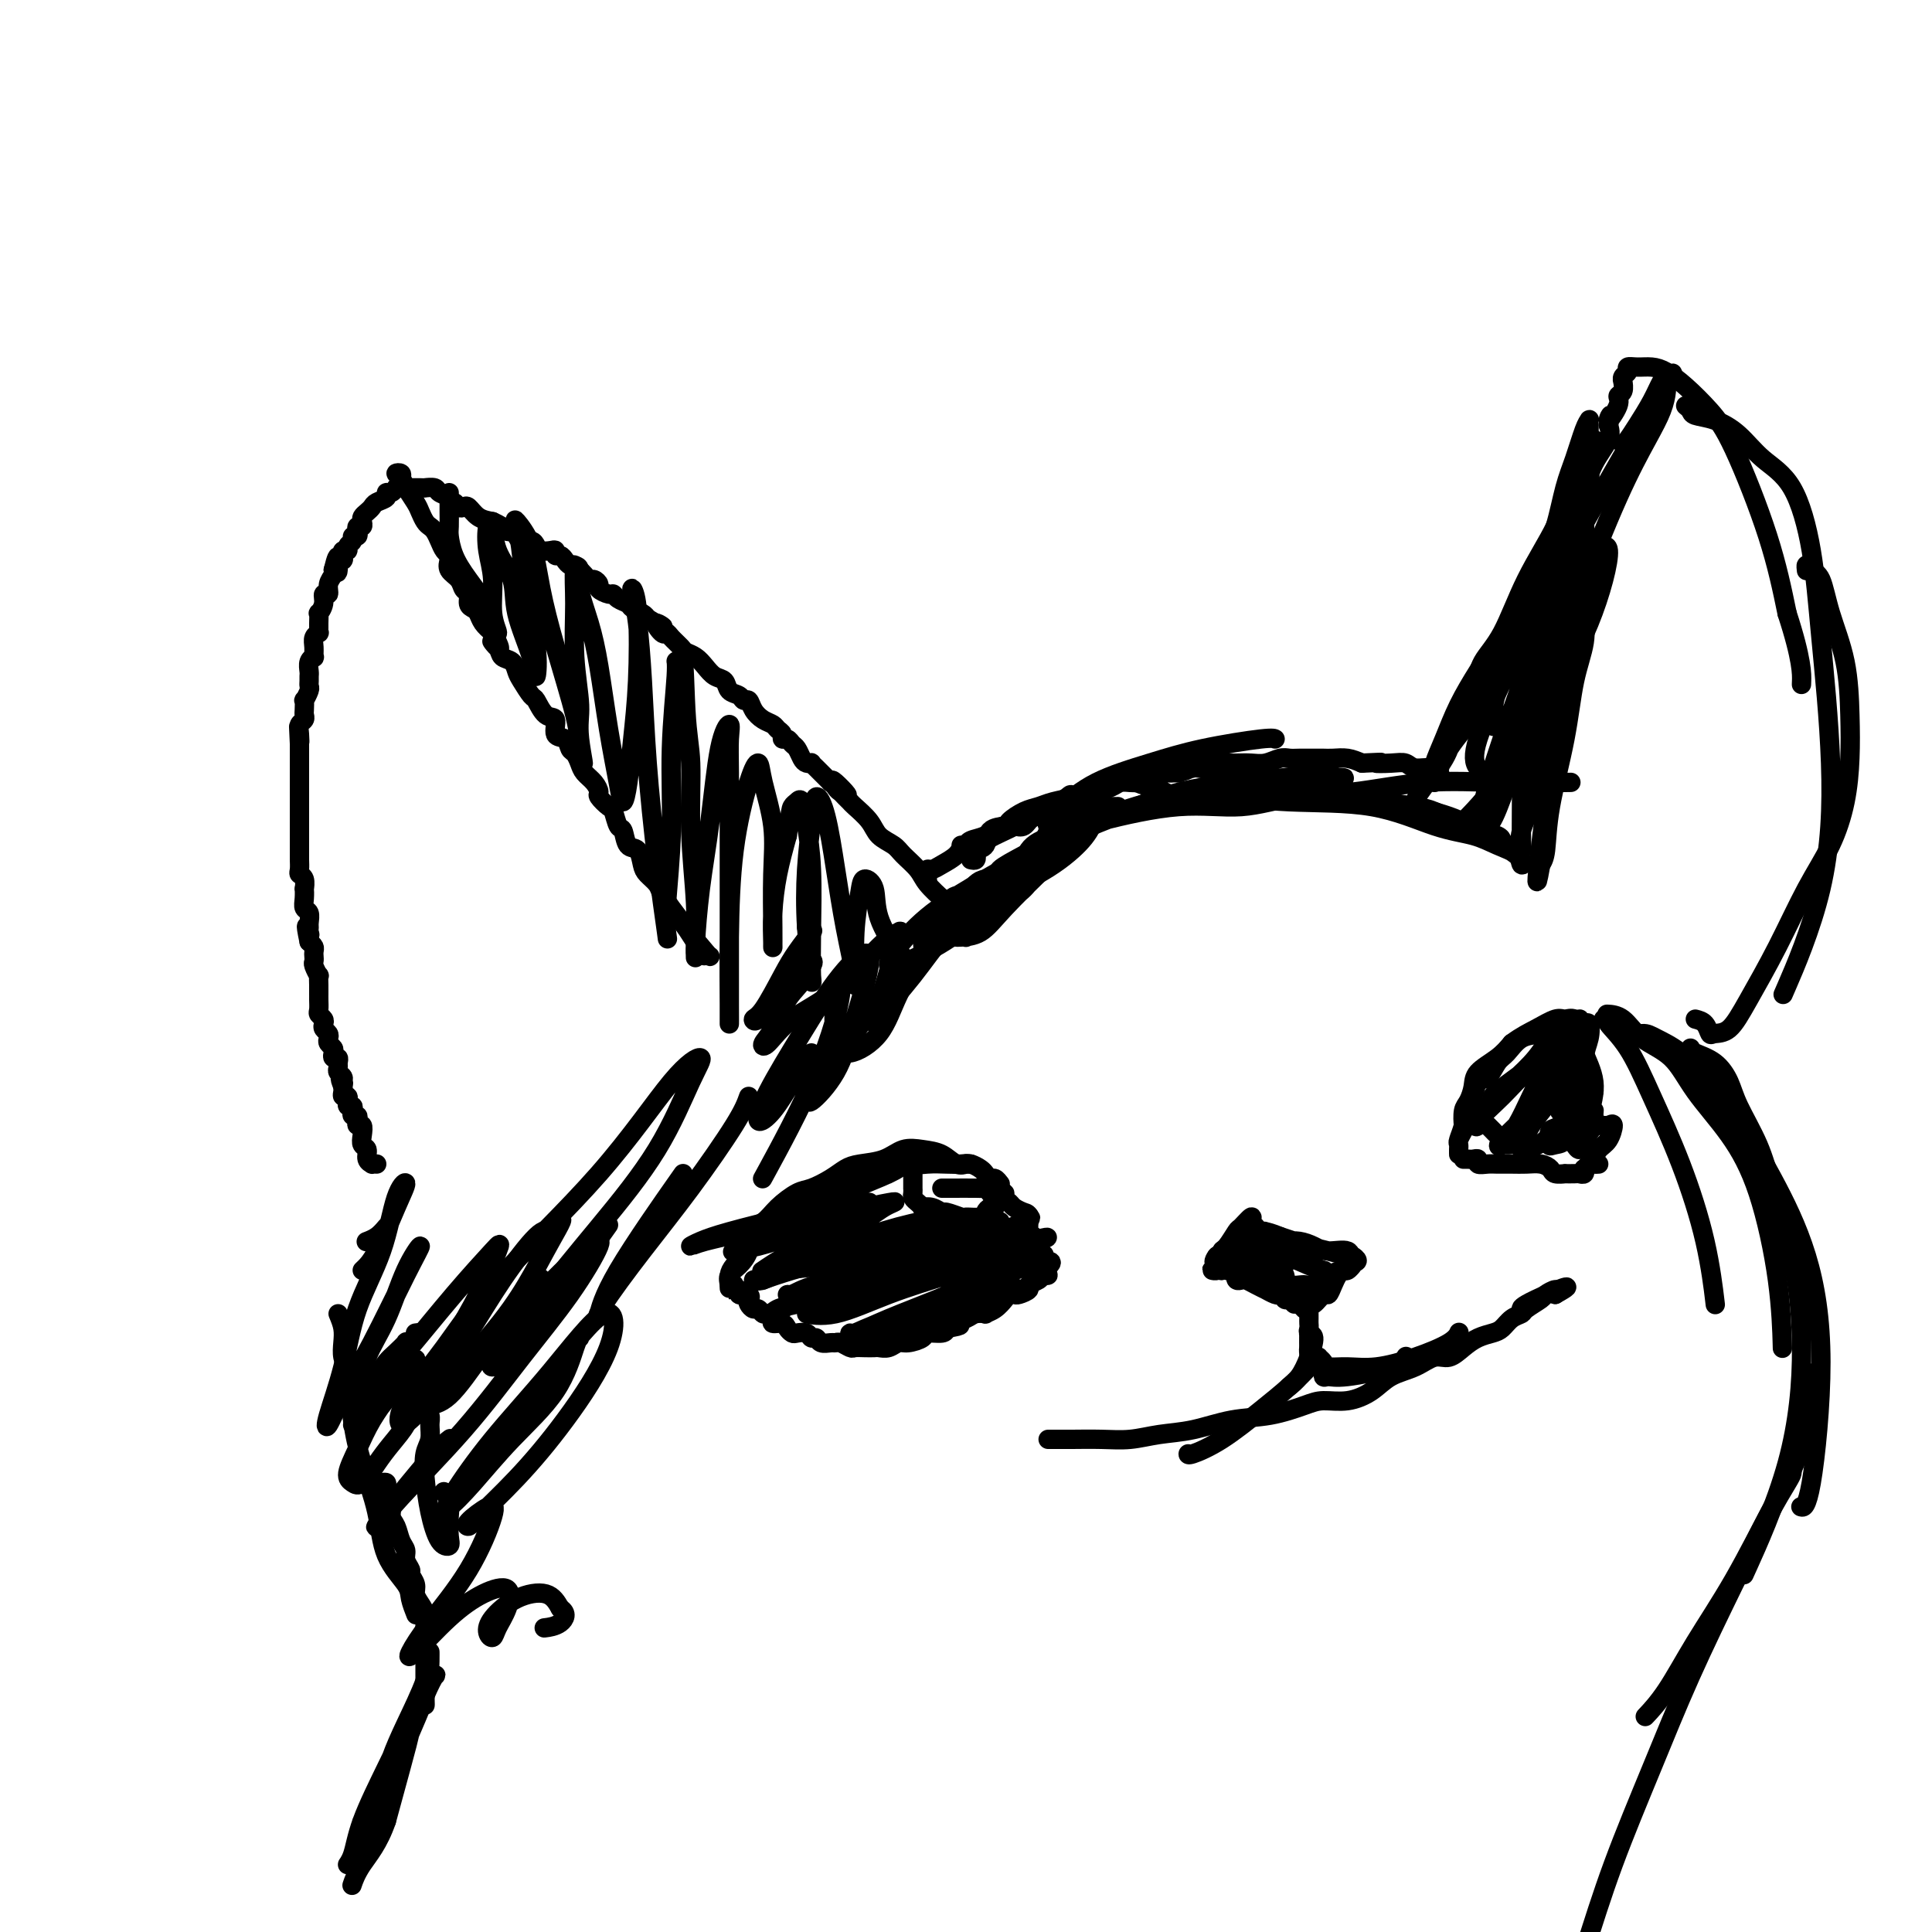 <svg viewBox='0 0 400 400' version='1.1' xmlns='http://www.w3.org/2000/svg' xmlns:xlink='http://www.w3.org/1999/xlink'><g fill='none' stroke='#000000' stroke-width='4' stroke-linecap='round' stroke-linejoin='round'><path d='M78,241c-0.455,-0.015 -0.910,-0.031 -1,0c-0.090,0.031 0.186,0.108 0,0c-0.186,-0.108 -0.833,-0.401 -1,-1c-0.167,-0.599 0.148,-1.505 0,-2c-0.148,-0.495 -0.758,-0.580 -1,-1c-0.242,-0.420 -0.116,-1.174 0,-2c0.116,-0.826 0.224,-1.723 0,-2c-0.224,-0.277 -0.778,0.067 -1,0c-0.222,-0.067 -0.111,-0.544 0,-1c0.111,-0.456 0.222,-0.892 0,-1c-0.222,-0.108 -0.777,0.111 -1,0c-0.223,-0.111 -0.112,-0.550 0,-1c0.112,-0.450 0.227,-0.909 0,-1c-0.227,-0.091 -0.797,0.187 -1,0c-0.203,-0.187 -0.040,-0.837 0,-1c0.040,-0.163 -0.042,0.163 0,0c0.042,-0.163 0.207,-0.814 0,-1c-0.207,-0.186 -0.788,0.095 -1,0c-0.212,-0.095 -0.057,-0.564 0,-1c0.057,-0.436 0.016,-0.839 0,-1c-0.016,-0.161 -0.008,-0.081 0,0'/><path d='M71,225c-1.079,-2.715 -0.275,-1.501 0,-1c0.275,0.501 0.021,0.289 0,0c-0.021,-0.289 0.192,-0.656 0,-1c-0.192,-0.344 -0.787,-0.666 -1,-1c-0.213,-0.334 -0.043,-0.681 0,-1c0.043,-0.319 -0.040,-0.610 0,-1c0.040,-0.390 0.203,-0.878 0,-1c-0.203,-0.122 -0.773,0.122 -1,0c-0.227,-0.122 -0.112,-0.610 0,-1c0.112,-0.390 0.223,-0.682 0,-1c-0.223,-0.318 -0.778,-0.663 -1,-1c-0.222,-0.337 -0.111,-0.668 0,-1c0.111,-0.332 0.222,-0.667 0,-1c-0.222,-0.333 -0.777,-0.666 -1,-1c-0.223,-0.334 -0.112,-0.670 0,-1c0.112,-0.330 0.226,-0.653 0,-1c-0.226,-0.347 -0.793,-0.719 -1,-1c-0.207,-0.281 -0.056,-0.471 0,-1c0.056,-0.529 0.015,-1.397 0,-2c-0.015,-0.603 -0.004,-0.940 0,-1c0.004,-0.060 0.002,0.158 0,0c-0.002,-0.158 -0.004,-0.690 0,-1c0.004,-0.310 0.015,-0.398 0,-1c-0.015,-0.602 -0.057,-1.720 0,-2c0.057,-0.280 0.211,0.276 0,0c-0.211,-0.276 -0.788,-1.383 -1,-2c-0.212,-0.617 -0.060,-0.743 0,-1c0.060,-0.257 0.026,-0.646 0,-1c-0.026,-0.354 -0.046,-0.672 0,-1c0.046,-0.328 0.156,-0.665 0,-1c-0.156,-0.335 -0.578,-0.667 -1,-1'/><path d='M64,195c-1.083,-5.108 -0.289,-2.878 0,-2c0.289,0.878 0.074,0.405 0,0c-0.074,-0.405 -0.006,-0.741 0,-1c0.006,-0.259 -0.051,-0.442 0,-1c0.051,-0.558 0.210,-1.493 0,-2c-0.210,-0.507 -0.787,-0.587 -1,-1c-0.213,-0.413 -0.061,-1.157 0,-2c0.061,-0.843 0.030,-1.783 0,-2c-0.030,-0.217 -0.061,0.289 0,0c0.061,-0.289 0.212,-1.373 0,-2c-0.212,-0.627 -0.789,-0.798 -1,-1c-0.211,-0.202 -0.057,-0.436 0,-1c0.057,-0.564 0.015,-1.460 0,-2c-0.015,-0.540 -0.004,-0.726 0,-1c0.004,-0.274 0.001,-0.637 0,-1c-0.001,-0.363 -0.000,-0.727 0,-1c0.000,-0.273 0.000,-0.453 0,-1c-0.000,-0.547 -0.000,-1.459 0,-2c0.000,-0.541 0.000,-0.711 0,-1c-0.000,-0.289 -0.000,-0.697 0,-1c0.000,-0.303 0.000,-0.501 0,-1c-0.000,-0.499 -0.000,-1.300 0,-2c0.000,-0.700 0.000,-1.300 0,-2c-0.000,-0.700 -0.000,-1.501 0,-2c0.000,-0.499 0.000,-0.697 0,-1c-0.000,-0.303 -0.000,-0.710 0,-1c0.000,-0.290 0.000,-0.462 0,-1c-0.000,-0.538 -0.000,-1.443 0,-2c0.000,-0.557 0.000,-0.765 0,-1c-0.000,-0.235 -0.000,-0.496 0,-1c0.000,-0.504 0.000,-1.252 0,-2'/><path d='M62,154c-0.314,-6.538 -0.098,-2.382 0,-1c0.098,1.382 0.079,-0.010 0,-1c-0.079,-0.990 -0.217,-1.580 0,-2c0.217,-0.420 0.789,-0.671 1,-1c0.211,-0.329 0.060,-0.736 0,-1c-0.060,-0.264 -0.030,-0.385 0,-1c0.030,-0.615 0.061,-1.723 0,-2c-0.061,-0.277 -0.212,0.276 0,0c0.212,-0.276 0.789,-1.383 1,-2c0.211,-0.617 0.055,-0.746 0,-1c-0.055,-0.254 -0.011,-0.632 0,-1c0.011,-0.368 -0.011,-0.724 0,-1c0.011,-0.276 0.056,-0.472 0,-1c-0.056,-0.528 -0.212,-1.388 0,-2c0.212,-0.612 0.793,-0.977 1,-1c0.207,-0.023 0.041,0.296 0,0c-0.041,-0.296 0.041,-1.207 0,-2c-0.041,-0.793 -0.207,-1.468 0,-2c0.207,-0.532 0.788,-0.921 1,-1c0.212,-0.079 0.056,0.152 0,0c-0.056,-0.152 -0.011,-0.687 0,-1c0.011,-0.313 -0.012,-0.403 0,-1c0.012,-0.597 0.060,-1.699 0,-2c-0.060,-0.301 -0.227,0.201 0,0c0.227,-0.201 0.849,-1.104 1,-2c0.151,-0.896 -0.170,-1.784 0,-2c0.170,-0.216 0.829,0.241 1,0c0.171,-0.241 -0.146,-1.180 0,-2c0.146,-0.820 0.756,-1.520 1,-2c0.244,-0.480 0.122,-0.740 0,-1'/><path d='M69,118c1.325,-5.522 1.139,-1.326 1,0c-0.139,1.326 -0.229,-0.218 0,-1c0.229,-0.782 0.778,-0.801 1,-1c0.222,-0.199 0.116,-0.578 0,-1c-0.116,-0.422 -0.242,-0.888 0,-1c0.242,-0.112 0.853,0.128 1,0c0.147,-0.128 -0.171,-0.626 0,-1c0.171,-0.374 0.829,-0.626 1,-1c0.171,-0.374 -0.147,-0.870 0,-1c0.147,-0.130 0.757,0.106 1,0c0.243,-0.106 0.117,-0.553 0,-1c-0.117,-0.447 -0.225,-0.893 0,-1c0.225,-0.107 0.781,0.126 1,0c0.219,-0.126 0.099,-0.611 0,-1c-0.099,-0.389 -0.176,-0.681 0,-1c0.176,-0.319 0.607,-0.664 1,-1c0.393,-0.336 0.749,-0.663 1,-1c0.251,-0.337 0.397,-0.682 1,-1c0.603,-0.318 1.664,-0.607 2,-1c0.336,-0.393 -0.054,-0.889 0,-1c0.054,-0.111 0.553,0.162 1,0c0.447,-0.162 0.842,-0.761 1,-1c0.158,-0.239 0.079,-0.120 0,0'/><path d='M83,99c0.134,-0.410 0.269,-0.820 0,-1c-0.269,-0.180 -0.941,-0.129 -1,0c-0.059,0.129 0.495,0.338 1,1c0.505,0.662 0.961,1.778 1,2c0.039,0.222 -0.341,-0.449 0,0c0.341,0.449 1.401,2.017 2,3c0.599,0.983 0.738,1.379 1,2c0.262,0.621 0.647,1.465 1,2c0.353,0.535 0.673,0.759 1,1c0.327,0.241 0.663,0.497 1,1c0.337,0.503 0.677,1.251 1,2c0.323,0.749 0.629,1.499 1,2c0.371,0.501 0.806,0.754 1,1c0.194,0.246 0.147,0.485 0,1c-0.147,0.515 -0.394,1.308 0,2c0.394,0.692 1.429,1.285 2,2c0.571,0.715 0.678,1.553 1,2c0.322,0.447 0.859,0.504 1,1c0.141,0.496 -0.114,1.431 0,2c0.114,0.569 0.598,0.771 1,1c0.402,0.229 0.724,0.485 1,1c0.276,0.515 0.508,1.290 1,2c0.492,0.710 1.246,1.355 2,2'/><path d='M102,131c2.887,5.373 0.605,2.805 0,2c-0.605,-0.805 0.467,0.153 1,1c0.533,0.847 0.528,1.583 1,2c0.472,0.417 1.421,0.515 2,1c0.579,0.485 0.787,1.356 1,2c0.213,0.644 0.429,1.059 1,2c0.571,0.941 1.496,2.406 2,3c0.504,0.594 0.587,0.315 1,1c0.413,0.685 1.157,2.334 2,3c0.843,0.666 1.784,0.349 2,1c0.216,0.651 -0.293,2.272 0,3c0.293,0.728 1.387,0.565 2,1c0.613,0.435 0.745,1.467 1,2c0.255,0.533 0.633,0.567 1,1c0.367,0.433 0.724,1.267 1,2c0.276,0.733 0.473,1.367 1,2c0.527,0.633 1.384,1.267 2,2c0.616,0.733 0.991,1.567 1,2c0.009,0.433 -0.348,0.467 0,1c0.348,0.533 1.402,1.565 2,2c0.598,0.435 0.741,0.272 1,1c0.259,0.728 0.633,2.349 1,3c0.367,0.651 0.727,0.334 1,1c0.273,0.666 0.458,2.314 1,3c0.542,0.686 1.440,0.410 2,1c0.560,0.590 0.782,2.047 1,3c0.218,0.953 0.431,1.402 1,2c0.569,0.598 1.493,1.346 2,2c0.507,0.654 0.598,1.215 1,2c0.402,0.785 1.115,1.796 2,3c0.885,1.204 1.943,2.602 3,4'/><path d='M142,192c6.536,10.011 2.876,4.539 2,3c-0.876,-1.539 1.033,0.855 2,2c0.967,1.145 0.990,1.041 1,1c0.010,-0.041 0.005,-0.021 0,0'/><path d='M84,101c0.331,0.000 0.661,0.000 1,0c0.339,-0.000 0.686,-0.001 1,0c0.314,0.001 0.593,0.003 1,0c0.407,-0.003 0.940,-0.012 1,0c0.060,0.012 -0.353,0.046 0,0c0.353,-0.046 1.471,-0.171 2,0c0.529,0.171 0.470,0.638 1,1c0.530,0.362 1.648,0.619 2,1c0.352,0.381 -0.061,0.885 0,1c0.061,0.115 0.596,-0.159 1,0c0.404,0.159 0.677,0.750 1,1c0.323,0.250 0.695,0.160 1,0c0.305,-0.160 0.544,-0.389 1,0c0.456,0.389 1.130,1.397 2,2c0.870,0.603 1.935,0.802 3,1'/><path d='M102,108c2.963,1.327 1.372,1.143 1,1c-0.372,-0.143 0.477,-0.245 1,0c0.523,0.245 0.721,0.835 1,1c0.279,0.165 0.638,-0.097 1,0c0.362,0.097 0.726,0.551 1,1c0.274,0.449 0.458,0.891 1,1c0.542,0.109 1.442,-0.115 2,0c0.558,0.115 0.776,0.571 1,1c0.224,0.429 0.455,0.832 1,1c0.545,0.168 1.403,0.100 2,0c0.597,-0.100 0.934,-0.233 1,0c0.066,0.233 -0.137,0.832 0,1c0.137,0.168 0.615,-0.095 1,0c0.385,0.095 0.677,0.546 1,1c0.323,0.454 0.678,0.909 1,1c0.322,0.091 0.611,-0.182 1,0c0.389,0.182 0.877,0.818 1,1c0.123,0.182 -0.121,-0.092 0,0c0.121,0.092 0.605,0.549 1,1c0.395,0.451 0.701,0.895 1,1c0.299,0.105 0.591,-0.130 1,0c0.409,0.130 0.935,0.626 1,1c0.065,0.374 -0.329,0.625 0,1c0.329,0.375 1.383,0.874 2,1c0.617,0.126 0.799,-0.121 1,0c0.201,0.121 0.421,0.610 1,1c0.579,0.390 1.516,0.682 2,1c0.484,0.318 0.515,0.663 1,1c0.485,0.337 1.424,0.668 2,1c0.576,0.332 0.788,0.666 1,1'/><path d='M134,128c5.357,3.197 2.749,1.189 2,1c-0.749,-0.189 0.362,1.441 1,2c0.638,0.559 0.804,0.047 1,0c0.196,-0.047 0.423,0.371 1,1c0.577,0.629 1.505,1.468 2,2c0.495,0.532 0.556,0.757 1,1c0.444,0.243 1.270,0.503 2,1c0.730,0.497 1.365,1.232 2,2c0.635,0.768 1.269,1.569 2,2c0.731,0.431 1.558,0.492 2,1c0.442,0.508 0.499,1.462 1,2c0.501,0.538 1.446,0.659 2,1c0.554,0.341 0.715,0.903 1,1c0.285,0.097 0.692,-0.272 1,0c0.308,0.272 0.517,1.186 1,2c0.483,0.814 1.239,1.529 2,2c0.761,0.471 1.527,0.700 2,1c0.473,0.300 0.651,0.672 1,1c0.349,0.328 0.867,0.612 1,1c0.133,0.388 -0.119,0.881 0,1c0.119,0.119 0.609,-0.136 1,0c0.391,0.136 0.683,0.664 1,1c0.317,0.336 0.658,0.482 1,1c0.342,0.518 0.683,1.410 1,2c0.317,0.590 0.610,0.879 1,1c0.390,0.121 0.878,0.074 1,0c0.122,-0.074 -0.122,-0.174 0,0c0.122,0.174 0.610,0.624 1,1c0.390,0.376 0.682,0.678 1,1c0.318,0.322 0.662,0.663 1,1c0.338,0.337 0.669,0.668 1,1'/><path d='M172,162c6.118,5.212 2.413,1.242 1,0c-1.413,-1.242 -0.535,0.243 0,1c0.535,0.757 0.728,0.786 1,1c0.272,0.214 0.624,0.613 1,1c0.376,0.387 0.776,0.761 1,1c0.224,0.239 0.271,0.342 1,1c0.729,0.658 2.139,1.870 3,3c0.861,1.130 1.174,2.178 2,3c0.826,0.822 2.166,1.419 3,2c0.834,0.581 1.163,1.147 2,2c0.837,0.853 2.183,1.991 3,3c0.817,1.009 1.105,1.887 2,3c0.895,1.113 2.399,2.461 3,3c0.601,0.539 0.301,0.270 0,0'/><path d='M192,182c0.001,0.514 0.003,1.028 0,1c-0.003,-0.028 -0.010,-0.598 0,-1c0.010,-0.402 0.037,-0.635 0,-1c-0.037,-0.365 -0.139,-0.861 0,-1c0.139,-0.139 0.520,0.080 1,0c0.480,-0.080 1.059,-0.459 2,-1c0.941,-0.541 2.244,-1.245 3,-2c0.756,-0.755 0.965,-1.562 2,-2c1.035,-0.438 2.897,-0.508 4,-1c1.103,-0.492 1.449,-1.406 2,-2c0.551,-0.594 1.307,-0.867 2,-1c0.693,-0.133 1.323,-0.126 2,0c0.677,0.126 1.402,0.370 2,0c0.598,-0.370 1.068,-1.353 2,-2c0.932,-0.647 2.326,-0.957 3,-1c0.674,-0.043 0.628,0.181 1,0c0.372,-0.181 1.162,-0.766 2,-1c0.838,-0.234 1.725,-0.115 2,0c0.275,0.115 -0.060,0.227 0,0c0.060,-0.227 0.516,-0.792 1,-1c0.484,-0.208 0.995,-0.059 1,0c0.005,0.059 -0.498,0.030 -1,0'/><path d='M223,166c3.420,-1.463 0.470,-0.621 -1,0c-1.470,0.621 -1.461,1.021 -2,1c-0.539,-0.021 -1.625,-0.465 -3,0c-1.375,0.465 -3.039,1.837 -5,3c-1.961,1.163 -4.220,2.115 -6,3c-1.780,0.885 -3.080,1.702 -4,2c-0.920,0.298 -1.460,0.077 -2,0c-0.540,-0.077 -1.079,-0.008 -1,0c0.079,0.008 0.776,-0.043 1,0c0.224,0.043 -0.023,0.181 0,0c0.023,-0.181 0.318,-0.682 1,-1c0.682,-0.318 1.750,-0.453 3,-1c1.250,-0.547 2.681,-1.506 4,-2c1.319,-0.494 2.526,-0.525 4,-1c1.474,-0.475 3.214,-1.395 5,-2c1.786,-0.605 3.617,-0.894 5,-1c1.383,-0.106 2.319,-0.028 4,0c1.681,0.028 4.106,0.008 5,0c0.894,-0.008 0.255,-0.002 0,0c-0.255,0.002 -0.128,0.001 0,0'/><path d='M93,102c-0.000,0.205 -0.001,0.409 0,1c0.001,0.591 0.002,1.567 0,2c-0.002,0.433 -0.007,0.322 0,1c0.007,0.678 0.027,2.144 0,3c-0.027,0.856 -0.099,1.100 0,2c0.099,0.900 0.371,2.454 1,4c0.629,1.546 1.614,3.085 3,5c1.386,1.915 3.171,4.208 4,6c0.829,1.792 0.702,3.083 1,4c0.298,0.917 1.021,1.461 1,1c-0.021,-0.461 -0.787,-1.927 -1,-4c-0.213,-2.073 0.126,-4.751 0,-7c-0.126,-2.249 -0.716,-4.067 -1,-6c-0.284,-1.933 -0.261,-3.981 0,-5c0.261,-1.019 0.760,-1.008 1,0c0.240,1.008 0.222,3.014 1,5c0.778,1.986 2.354,3.954 3,6c0.646,2.046 0.362,4.172 1,7c0.638,2.828 2.196,6.359 3,9c0.804,2.641 0.853,4.393 1,4c0.147,-0.393 0.390,-2.932 0,-6c-0.390,-3.068 -1.415,-6.666 -2,-10c-0.585,-3.334 -0.729,-6.403 -1,-9c-0.271,-2.597 -0.668,-4.723 -1,-6c-0.332,-1.277 -0.601,-1.704 0,-1c0.601,0.704 2.070,2.539 3,5c0.930,2.461 1.322,5.546 2,9c0.678,3.454 1.644,7.276 3,12c1.356,4.724 3.102,10.350 4,14c0.898,3.650 0.949,5.325 1,7'/><path d='M120,155c1.530,6.347 0.356,1.213 0,-2c-0.356,-3.213 0.105,-4.506 0,-7c-0.105,-2.494 -0.776,-6.189 -1,-10c-0.224,-3.811 -0.002,-7.737 0,-11c0.002,-3.263 -0.218,-5.864 0,-7c0.218,-1.136 0.873,-0.809 1,0c0.127,0.809 -0.275,2.099 0,4c0.275,1.901 1.225,4.414 2,7c0.775,2.586 1.373,5.245 2,9c0.627,3.755 1.281,8.606 2,13c0.719,4.394 1.503,8.329 2,11c0.497,2.671 0.709,4.077 1,4c0.291,-0.077 0.663,-1.636 1,-4c0.337,-2.364 0.640,-5.533 1,-9c0.360,-3.467 0.779,-7.230 1,-12c0.221,-4.770 0.244,-10.546 0,-14c-0.244,-3.454 -0.757,-4.588 -1,-5c-0.243,-0.412 -0.217,-0.104 0,1c0.217,1.104 0.626,3.002 1,6c0.374,2.998 0.713,7.096 1,12c0.287,4.904 0.521,10.613 1,17c0.479,6.387 1.204,13.451 2,20c0.796,6.549 1.662,12.581 2,15c0.338,2.419 0.147,1.223 0,0c-0.147,-1.223 -0.250,-2.473 0,-6c0.250,-3.527 0.854,-9.332 1,-15c0.146,-5.668 -0.167,-11.200 0,-17c0.167,-5.800 0.814,-11.869 1,-15c0.186,-3.131 -0.090,-3.323 0,-3c0.090,0.323 0.545,1.162 1,2'/><path d='M141,139c0.626,-7.036 0.689,2.375 1,8c0.311,5.625 0.868,7.466 1,11c0.132,3.534 -0.161,8.762 0,14c0.161,5.238 0.777,10.487 1,15c0.223,4.513 0.052,8.292 0,10c-0.052,1.708 0.016,1.346 0,1c-0.016,-0.346 -0.116,-0.677 0,-3c0.116,-2.323 0.448,-6.640 1,-11c0.552,-4.360 1.325,-8.763 2,-14c0.675,-5.237 1.253,-11.307 2,-15c0.747,-3.693 1.664,-5.008 2,-5c0.336,0.008 0.090,1.341 0,3c-0.090,1.659 -0.024,3.644 0,7c0.024,3.356 0.007,8.081 0,13c-0.007,4.919 -0.002,10.030 0,16c0.002,5.970 0.002,12.800 0,17c-0.002,4.200 -0.005,5.772 0,6c0.005,0.228 0.019,-0.887 0,-4c-0.019,-3.113 -0.070,-8.224 0,-14c0.070,-5.776 0.261,-12.219 1,-18c0.739,-5.781 2.026,-10.902 3,-14c0.974,-3.098 1.634,-4.173 2,-4c0.366,0.173 0.438,1.595 1,4c0.562,2.405 1.615,5.794 2,9c0.385,3.206 0.103,6.230 0,10c-0.103,3.770 -0.025,8.286 0,11c0.025,2.714 -0.002,3.625 0,4c0.002,0.375 0.031,0.214 0,-1c-0.031,-1.214 -0.124,-3.481 0,-6c0.124,-2.519 0.464,-5.291 1,-8c0.536,-2.709 1.268,-5.354 2,-8'/><path d='M163,173c0.643,-4.871 0.750,-5.549 1,-6c0.250,-0.451 0.641,-0.676 1,-1c0.359,-0.324 0.684,-0.746 1,0c0.316,0.746 0.621,2.659 1,5c0.379,2.341 0.830,5.111 1,9c0.170,3.889 0.059,8.898 0,13c-0.059,4.102 -0.065,7.299 0,9c0.065,1.701 0.202,1.907 0,0c-0.202,-1.907 -0.742,-5.926 -1,-10c-0.258,-4.074 -0.235,-8.202 0,-12c0.235,-3.798 0.681,-7.266 1,-10c0.319,-2.734 0.510,-4.732 1,-5c0.490,-0.268 1.280,1.196 2,4c0.720,2.804 1.370,6.947 2,11c0.630,4.053 1.240,8.016 2,12c0.760,3.984 1.671,7.991 2,10c0.329,2.009 0.076,2.022 0,2c-0.076,-0.022 0.026,-0.080 0,-2c-0.026,-1.920 -0.178,-5.703 0,-9c0.178,-3.297 0.687,-6.106 1,-8c0.313,-1.894 0.429,-2.871 1,-3c0.571,-0.129 1.596,0.591 2,2c0.404,1.409 0.185,3.507 1,6c0.815,2.493 2.663,5.382 4,7c1.337,1.618 2.161,1.964 3,2c0.839,0.036 1.692,-0.239 2,-1c0.308,-0.761 0.072,-2.008 0,-3c-0.072,-0.992 0.019,-1.729 0,-2c-0.019,-0.271 -0.148,-0.078 0,0c0.148,0.078 0.574,0.039 1,0'/><path d='M192,193c0.881,-1.018 1.585,-0.561 2,-1c0.415,-0.439 0.542,-1.772 1,-3c0.458,-1.228 1.247,-2.352 2,-3c0.753,-0.648 1.470,-0.822 2,0c0.530,0.822 0.872,2.639 1,4c0.128,1.361 0.041,2.267 0,3c-0.041,0.733 -0.034,1.293 0,1c0.034,-0.293 0.097,-1.439 0,-3c-0.097,-1.561 -0.353,-3.538 0,-5c0.353,-1.462 1.316,-2.408 2,-3c0.684,-0.592 1.090,-0.829 2,-1c0.910,-0.171 2.323,-0.276 3,0c0.677,0.276 0.618,0.934 1,1c0.382,0.066 1.206,-0.460 2,-1c0.794,-0.540 1.559,-1.096 2,-2c0.441,-0.904 0.560,-2.158 1,-3c0.440,-0.842 1.203,-1.272 2,-2c0.797,-0.728 1.629,-1.754 2,-3c0.371,-1.246 0.280,-2.710 1,-4c0.720,-1.290 2.251,-2.404 3,-3c0.749,-0.596 0.715,-0.674 1,0c0.285,0.674 0.889,2.100 0,4c-0.889,1.900 -3.272,4.274 -5,7c-1.728,2.726 -2.802,5.802 -5,8c-2.198,2.198 -5.519,3.516 -8,5c-2.481,1.484 -4.121,3.132 -5,4c-0.879,0.868 -0.998,0.956 -1,1c-0.002,0.044 0.113,0.043 1,0c0.887,-0.043 2.547,-0.127 4,-1c1.453,-0.873 2.701,-2.535 5,-5c2.299,-2.465 5.650,-5.732 9,-9'/><path d='M217,179c3.979,-4.533 4.928,-8.864 6,-11c1.072,-2.136 2.268,-2.075 3,-2c0.732,0.075 0.998,0.164 1,1c0.002,0.836 -0.262,2.420 -1,4c-0.738,1.580 -1.949,3.155 -4,5c-2.051,1.845 -4.941,3.958 -9,6c-4.059,2.042 -9.285,4.011 -12,5c-2.715,0.989 -2.919,0.997 -3,1c-0.081,0.003 -0.041,0.002 0,0'/><path d='M167,192c0.417,0.429 0.835,0.859 1,1c0.165,0.141 0.079,-0.006 0,0c-0.079,0.006 -0.149,0.166 0,0c0.149,-0.166 0.519,-0.658 0,0c-0.519,0.658 -1.927,2.467 -3,4c-1.073,1.533 -1.810,2.791 -3,5c-1.190,2.209 -2.833,5.368 -4,7c-1.167,1.632 -1.856,1.738 -2,2c-0.144,0.262 0.259,0.681 1,0c0.741,-0.681 1.820,-2.462 3,-4c1.180,-1.538 2.461,-2.833 4,-4c1.539,-1.167 3.335,-2.206 4,-3c0.665,-0.794 0.199,-1.345 0,-1c-0.199,0.345 -0.130,1.585 -1,3c-0.870,1.415 -2.680,3.005 -4,5c-1.320,1.995 -2.149,4.394 -3,6c-0.851,1.606 -1.722,2.417 -2,3c-0.278,0.583 0.038,0.938 1,0c0.962,-0.938 2.571,-3.167 5,-5c2.429,-1.833 5.678,-3.268 9,-6c3.322,-2.732 6.717,-6.759 9,-9c2.283,-2.241 3.455,-2.695 4,-3c0.545,-0.305 0.463,-0.461 0,1c-0.463,1.461 -1.308,4.540 -2,7c-0.692,2.460 -1.232,4.301 -2,6c-0.768,1.699 -1.765,3.256 -2,4c-0.235,0.744 0.291,0.674 2,-1c1.709,-1.674 4.603,-4.954 7,-8c2.397,-3.046 4.299,-5.859 7,-9c2.701,-3.141 6.200,-6.612 8,-8c1.800,-1.388 1.900,-0.694 2,0'/><path d='M206,185c3.917,-3.179 0.708,1.875 -1,4c-1.708,2.125 -1.917,1.321 -2,1c-0.083,-0.321 -0.042,-0.161 0,0'/><path d='M80,254c-0.622,0.733 -1.244,1.467 -2,2c-0.756,0.533 -1.644,0.867 -2,1c-0.356,0.133 -0.178,0.067 0,0'/><path d='M75,263c0.888,-0.829 1.776,-1.658 3,-4c1.224,-2.342 2.784,-6.197 4,-9c1.216,-2.803 2.086,-4.555 2,-5c-0.086,-0.445 -1.130,0.416 -2,3c-0.870,2.584 -1.566,6.893 -3,11c-1.434,4.107 -3.607,8.014 -5,12c-1.393,3.986 -2.007,8.052 -3,12c-0.993,3.948 -2.366,7.780 -3,10c-0.634,2.220 -0.528,2.829 0,2c0.528,-0.829 1.478,-3.098 3,-6c1.522,-2.902 3.616,-6.439 6,-11c2.384,-4.561 5.059,-10.147 7,-14c1.941,-3.853 3.147,-5.973 3,-6c-0.147,-0.027 -1.648,2.039 -3,5c-1.352,2.961 -2.556,6.816 -4,10c-1.444,3.184 -3.129,5.698 -4,8c-0.871,2.302 -0.929,4.391 -1,6c-0.071,1.609 -0.156,2.736 0,3c0.156,0.264 0.552,-0.335 2,-2c1.448,-1.665 3.946,-4.395 7,-8c3.054,-3.605 6.663,-8.085 10,-12c3.337,-3.915 6.401,-7.264 8,-9c1.599,-1.736 1.734,-1.858 1,0c-0.734,1.858 -2.337,5.694 -4,9c-1.663,3.306 -3.385,6.080 -5,9c-1.615,2.920 -3.124,5.987 -4,8c-0.876,2.013 -1.118,2.973 -1,3c0.118,0.027 0.598,-0.880 2,-3c1.402,-2.120 3.726,-5.455 6,-9c2.274,-3.545 4.497,-7.301 7,-11c2.503,-3.699 5.287,-7.343 7,-9c1.713,-1.657 2.357,-1.329 3,-1'/><path d='M114,255c4.092,-5.075 1.822,-1.262 0,2c-1.822,3.262 -3.195,5.974 -5,9c-1.805,3.026 -4.043,6.366 -8,11c-3.957,4.634 -9.632,10.563 -13,14c-3.368,3.437 -4.427,4.384 -5,4c-0.573,-0.384 -0.658,-2.097 1,-5c1.658,-2.903 5.059,-6.994 8,-11c2.941,-4.006 5.422,-7.927 11,-14c5.578,-6.073 14.252,-14.299 21,-22c6.748,-7.701 11.571,-14.879 15,-19c3.429,-4.121 5.465,-5.187 6,-5c0.535,0.187 -0.430,1.627 -2,5c-1.570,3.373 -3.744,8.677 -7,14c-3.256,5.323 -7.595,10.663 -12,16c-4.405,5.337 -8.878,10.671 -12,15c-3.122,4.329 -4.895,7.652 -6,9c-1.105,1.348 -1.544,0.722 0,-1c1.544,-1.722 5.069,-4.541 9,-9c3.931,-4.459 8.266,-10.560 10,-13c1.734,-2.440 0.867,-1.220 0,0'/><path d='M155,227c-0.490,1.376 -0.980,2.751 -3,6c-2.020,3.249 -5.572,8.371 -9,13c-3.428,4.629 -6.734,8.764 -10,13c-3.266,4.236 -6.491,8.571 -8,11c-1.509,2.429 -1.301,2.950 -1,2c0.301,-0.950 0.697,-3.371 4,-9c3.303,-5.629 9.515,-14.465 12,-18c2.485,-3.535 1.242,-1.767 0,0'/><path d='M168,218c-1.333,1.946 -2.667,3.891 -4,6c-1.333,2.109 -2.667,4.380 -4,6c-1.333,1.620 -2.665,2.588 -3,2c-0.335,-0.588 0.329,-2.731 2,-6c1.671,-3.269 4.350,-7.665 7,-12c2.650,-4.335 5.270,-8.610 8,-12c2.730,-3.390 5.571,-5.896 6,-4c0.429,1.896 -1.554,8.195 -3,13c-1.446,4.805 -2.357,8.115 -4,11c-1.643,2.885 -4.020,5.346 -5,6c-0.980,0.654 -0.562,-0.499 1,-3c1.562,-2.501 4.269,-6.351 7,-10c2.731,-3.649 5.486,-7.099 8,-10c2.514,-2.901 4.786,-5.255 5,-5c0.214,0.255 -1.629,3.118 -3,6c-1.371,2.882 -2.270,5.785 -4,8c-1.730,2.215 -4.290,3.744 -6,4c-1.710,0.256 -2.568,-0.762 -3,-3c-0.432,-2.238 -0.436,-5.696 0,-8c0.436,-2.304 1.313,-3.453 1,-1c-0.313,2.453 -1.815,8.506 -5,16c-3.185,7.494 -8.053,16.427 -10,20c-1.947,3.573 -0.974,1.787 0,0'/><path d='M86,276c0.515,-0.084 1.029,-0.168 1,0c-0.029,0.168 -0.602,0.587 -1,1c-0.398,0.413 -0.621,0.820 -1,1c-0.379,0.180 -0.915,0.132 -1,0c-0.085,-0.132 0.282,-0.350 0,0c-0.282,0.350 -1.213,1.267 -2,2c-0.787,0.733 -1.431,1.283 -2,2c-0.569,0.717 -1.062,1.602 -2,3c-0.938,1.398 -2.320,3.311 -3,5c-0.680,1.689 -0.657,3.154 -1,4c-0.343,0.846 -1.051,1.072 -1,1c0.051,-0.072 0.860,-0.441 2,-1c1.140,-0.559 2.609,-1.309 4,-3c1.391,-1.691 2.704,-4.324 4,-6c1.296,-1.676 2.577,-2.396 3,-3c0.423,-0.604 -0.010,-1.091 -1,0c-0.990,1.091 -2.536,3.759 -4,6c-1.464,2.241 -2.846,4.054 -4,6c-1.154,1.946 -2.080,4.026 -3,6c-0.920,1.974 -1.836,3.842 -2,5c-0.164,1.158 0.422,1.607 1,2c0.578,0.393 1.147,0.729 2,0c0.853,-0.729 1.991,-2.524 3,-4c1.009,-1.476 1.890,-2.634 3,-4c1.110,-1.366 2.451,-2.941 3,-4c0.549,-1.059 0.307,-1.601 1,-2c0.693,-0.399 2.321,-0.654 3,-1c0.679,-0.346 0.409,-0.784 1,-1c0.591,-0.216 2.044,-0.212 4,-2c1.956,-1.788 4.416,-5.368 7,-9c2.584,-3.632 5.292,-7.316 8,-11'/><path d='M108,269c5.780,-6.578 3.730,-4.023 3,-3c-0.730,1.023 -0.140,0.514 0,1c0.140,0.486 -0.171,1.968 -1,3c-0.829,1.032 -2.176,1.614 -3,3c-0.824,1.386 -1.125,3.576 -2,5c-0.875,1.424 -2.324,2.081 -3,3c-0.676,0.919 -0.580,2.099 0,2c0.580,-0.099 1.643,-1.477 3,-4c1.357,-2.523 3.008,-6.191 6,-10c2.992,-3.809 7.326,-7.758 10,-10c2.674,-2.242 3.689,-2.776 3,-1c-0.689,1.776 -3.082,5.860 -6,10c-2.918,4.140 -6.362,8.334 -10,13c-3.638,4.666 -7.470,9.805 -12,15c-4.530,5.195 -9.756,10.446 -13,14c-3.244,3.554 -4.505,5.411 -5,6c-0.495,0.589 -0.226,-0.090 2,-3c2.226,-2.910 6.407,-8.053 9,-11c2.593,-2.947 3.598,-3.699 4,-4c0.402,-0.301 0.201,-0.150 0,0'/><path d='M120,277c-0.188,0.068 -0.377,0.135 -1,2c-0.623,1.865 -1.682,5.526 -4,9c-2.318,3.474 -5.896,6.760 -9,10c-3.104,3.240 -5.732,6.433 -8,9c-2.268,2.567 -4.174,4.506 -5,5c-0.826,0.494 -0.572,-0.459 1,-3c1.572,-2.541 4.462,-6.670 8,-11c3.538,-4.330 7.724,-8.861 12,-14c4.276,-5.139 8.642,-10.887 11,-12c2.358,-1.113 2.710,2.410 1,7c-1.710,4.590 -5.481,10.248 -9,15c-3.519,4.752 -6.786,8.597 -10,12c-3.214,3.403 -6.375,6.365 -8,8c-1.625,1.635 -1.715,1.944 -2,2c-0.285,0.056 -0.764,-0.143 0,-1c0.764,-0.857 2.772,-2.374 4,-3c1.228,-0.626 1.676,-0.362 1,2c-0.676,2.362 -2.476,6.821 -5,11c-2.524,4.179 -5.773,8.077 -8,11c-2.227,2.923 -3.433,4.871 -4,6c-0.567,1.129 -0.494,1.438 1,0c1.494,-1.438 4.407,-4.625 7,-7c2.593,-2.375 4.864,-3.939 7,-5c2.136,-1.061 4.138,-1.621 5,-1c0.862,0.621 0.585,2.421 0,4c-0.585,1.579 -1.478,2.935 -2,4c-0.522,1.065 -0.674,1.838 -1,2c-0.326,0.162 -0.828,-0.288 -1,-1c-0.172,-0.712 -0.015,-1.686 1,-3c1.015,-1.314 2.889,-2.969 5,-4c2.111,-1.031 4.460,-1.437 6,-1c1.540,0.437 2.270,1.719 3,3'/><path d='M116,333c1.571,0.929 1.000,2.250 0,3c-1.000,0.750 -2.429,0.929 -3,1c-0.571,0.071 -0.286,0.036 0,0'/><path d='M88,290c-0.115,0.237 -0.231,0.474 0,1c0.231,0.526 0.807,1.342 1,2c0.193,0.658 0.001,1.160 0,2c-0.001,0.840 0.187,2.018 0,3c-0.187,0.982 -0.750,1.767 -1,3c-0.250,1.233 -0.186,2.915 0,5c0.186,2.085 0.494,4.574 1,7c0.506,2.426 1.208,4.788 2,6c0.792,1.212 1.673,1.274 2,1c0.327,-0.274 0.102,-0.883 0,-2c-0.102,-1.117 -0.079,-2.743 0,-4c0.079,-1.257 0.214,-2.146 0,-3c-0.214,-0.854 -0.775,-1.673 -1,-2c-0.225,-0.327 -0.112,-0.164 0,0'/><path d='M70,272c0.416,1.002 0.832,2.005 1,3c0.168,0.995 0.088,1.984 0,3c-0.088,1.016 -0.185,2.060 0,3c0.185,0.940 0.652,1.775 1,4c0.348,2.225 0.577,5.838 1,9c0.423,3.162 1.041,5.871 2,9c0.959,3.129 2.261,6.678 3,10c0.739,3.322 0.916,6.418 2,9c1.084,2.582 3.074,4.651 4,6c0.926,1.349 0.788,1.979 1,3c0.212,1.021 0.775,2.435 1,3c0.225,0.565 0.113,0.283 0,0'/><path d='M79,307c0.422,-0.086 0.844,-0.173 1,0c0.156,0.173 0.046,0.605 0,1c-0.046,0.395 -0.027,0.753 0,1c0.027,0.247 0.063,0.383 0,1c-0.063,0.617 -0.224,1.716 0,2c0.224,0.284 0.835,-0.247 1,0c0.165,0.247 -0.114,1.273 0,2c0.114,0.727 0.623,1.154 1,2c0.377,0.846 0.622,2.110 1,3c0.378,0.890 0.890,1.407 1,2c0.110,0.593 -0.181,1.261 0,2c0.181,0.739 0.836,1.549 1,2c0.164,0.451 -0.163,0.544 0,1c0.163,0.456 0.814,1.277 1,2c0.186,0.723 -0.094,1.348 0,2c0.094,0.652 0.561,1.329 1,2c0.439,0.671 0.850,1.335 1,2c0.150,0.665 0.040,1.332 0,2c-0.040,0.668 -0.011,1.337 0,2c0.011,0.663 0.003,1.318 0,2c-0.003,0.682 -0.001,1.389 0,2c0.001,0.611 0.000,1.124 0,2c-0.000,0.876 0.000,2.113 0,3c-0.000,0.887 -0.001,1.423 0,2c0.001,0.577 0.003,1.196 0,2c-0.003,0.804 -0.011,1.793 0,2c0.011,0.207 0.041,-0.367 0,-1c-0.041,-0.633 -0.155,-1.324 0,-2c0.155,-0.676 0.577,-1.338 1,-2'/><path d='M89,348c0.099,-0.700 -0.152,-0.949 0,-1c0.152,-0.051 0.708,0.097 1,0c0.292,-0.097 0.320,-0.440 0,0c-0.320,0.440 -0.989,1.663 -2,4c-1.011,2.337 -2.363,5.788 -4,9c-1.637,3.212 -3.557,6.187 -5,9c-1.443,2.813 -2.409,5.465 -3,7c-0.591,1.535 -0.808,1.953 -1,2c-0.192,0.047 -0.359,-0.275 0,-1c0.359,-0.725 1.245,-1.852 2,-3c0.755,-1.148 1.379,-2.318 2,-4c0.621,-1.682 1.238,-3.877 2,-6c0.762,-2.123 1.668,-4.174 3,-7c1.332,-2.826 3.088,-6.427 4,-9c0.912,-2.573 0.978,-4.118 1,-5c0.022,-0.882 -0.001,-1.101 0,-1c0.001,0.101 0.027,0.522 0,2c-0.027,1.478 -0.107,4.012 -1,7c-0.893,2.988 -2.601,6.430 -4,10c-1.399,3.570 -2.491,7.269 -4,11c-1.509,3.731 -3.437,7.495 -5,10c-1.563,2.505 -2.763,3.750 -3,4c-0.237,0.250 0.488,-0.495 1,-2c0.512,-1.505 0.812,-3.769 2,-7c1.188,-3.231 3.266,-7.429 5,-11c1.734,-3.571 3.125,-6.514 4,-8c0.875,-1.486 1.236,-1.516 1,0c-0.236,1.516 -1.067,4.576 -2,8c-0.933,3.424 -1.966,7.212 -3,11'/><path d='M80,377c-1.631,4.738 -3.708,7.083 -5,9c-1.292,1.917 -1.798,3.405 -2,4c-0.202,0.595 -0.101,0.298 0,0'/><path d='M201,241c-0.466,0.014 -0.932,0.029 -1,0c-0.068,-0.029 0.260,-0.101 0,0c-0.260,0.101 -1.110,0.373 -2,0c-0.890,-0.373 -1.820,-1.393 -3,-2c-1.180,-0.607 -2.609,-0.801 -4,-1c-1.391,-0.199 -2.745,-0.401 -4,0c-1.255,0.401 -2.412,1.407 -4,2c-1.588,0.593 -3.606,0.773 -5,1c-1.394,0.227 -2.162,0.500 -3,1c-0.838,0.500 -1.746,1.226 -3,2c-1.254,0.774 -2.855,1.595 -4,2c-1.145,0.405 -1.836,0.394 -3,1c-1.164,0.606 -2.802,1.829 -4,3c-1.198,1.171 -1.957,2.292 -3,3c-1.043,0.708 -2.370,1.005 -3,2c-0.630,0.995 -0.561,2.688 -1,4c-0.439,1.312 -1.385,2.244 -2,3c-0.615,0.756 -0.898,1.335 -1,2c-0.102,0.665 -0.022,1.417 0,2c0.022,0.583 -0.015,0.999 0,1c0.015,0.001 0.082,-0.413 0,-1c-0.082,-0.587 -0.314,-1.349 0,-2c0.314,-0.651 1.174,-1.192 2,-2c0.826,-0.808 1.619,-1.882 2,-3c0.381,-1.118 0.352,-2.281 1,-3c0.648,-0.719 1.975,-0.994 3,-2c1.025,-1.006 1.750,-2.742 3,-4c1.250,-1.258 3.026,-2.038 5,-3c1.974,-0.962 4.147,-2.105 6,-3c1.853,-0.895 3.387,-1.541 5,-2c1.613,-0.459 3.307,-0.729 5,-1'/><path d='M183,241c4.192,-1.393 4.173,-0.374 5,0c0.827,0.374 2.502,0.103 4,0c1.498,-0.103 2.821,-0.039 4,0c1.179,0.039 2.214,0.053 3,0c0.786,-0.053 1.324,-0.173 2,0c0.676,0.173 1.491,0.638 2,1c0.509,0.362 0.711,0.619 1,1c0.289,0.381 0.665,0.886 1,1c0.335,0.114 0.629,-0.162 1,0c0.371,0.162 0.820,0.760 1,1c0.180,0.240 0.090,0.120 0,0'/><path d='M151,266c0.455,-0.121 0.911,-0.243 1,0c0.089,0.243 -0.187,0.850 0,1c0.187,0.150 0.837,-0.156 1,0c0.163,0.156 -0.163,0.774 0,1c0.163,0.226 0.813,0.061 1,0c0.187,-0.061 -0.089,-0.017 0,0c0.089,0.017 0.545,0.009 1,0'/><path d='M155,268c0.632,0.493 0.211,0.724 0,1c-0.211,0.276 -0.212,0.595 0,1c0.212,0.405 0.635,0.896 1,1c0.365,0.104 0.670,-0.178 1,0c0.330,0.178 0.684,0.818 1,1c0.316,0.182 0.595,-0.092 1,0c0.405,0.092 0.935,0.550 1,1c0.065,0.450 -0.334,0.891 0,1c0.334,0.109 1.403,-0.116 2,0c0.597,0.116 0.723,0.571 1,1c0.277,0.429 0.704,0.832 1,1c0.296,0.168 0.459,0.101 1,0c0.541,-0.101 1.458,-0.237 2,0c0.542,0.237 0.709,0.849 1,1c0.291,0.151 0.707,-0.157 1,0c0.293,0.157 0.464,0.778 1,1c0.536,0.222 1.438,0.045 2,0c0.562,-0.045 0.783,0.040 1,0c0.217,-0.040 0.429,-0.207 1,0c0.571,0.207 1.500,0.787 2,1c0.500,0.213 0.571,0.058 1,0c0.429,-0.058 1.218,-0.020 2,0c0.782,0.020 1.559,0.020 2,0c0.441,-0.020 0.546,-0.061 1,0c0.454,0.061 1.257,0.223 2,0c0.743,-0.223 1.425,-0.829 2,-1c0.575,-0.171 1.044,0.095 2,0c0.956,-0.095 2.401,-0.551 3,-1c0.599,-0.449 0.354,-0.890 1,-1c0.646,-0.110 2.185,0.111 3,0c0.815,-0.111 0.908,-0.556 1,-1'/><path d='M196,275c4.377,-0.646 2.320,-0.761 2,-1c-0.320,-0.239 1.097,-0.602 2,-1c0.903,-0.398 1.292,-0.831 2,-1c0.708,-0.169 1.734,-0.073 2,0c0.266,0.073 -0.227,0.125 0,0c0.227,-0.125 1.173,-0.425 2,-1c0.827,-0.575 1.536,-1.425 2,-2c0.464,-0.575 0.683,-0.875 1,-1c0.317,-0.125 0.733,-0.075 1,0c0.267,0.075 0.386,0.174 1,0c0.614,-0.174 1.725,-0.621 2,-1c0.275,-0.379 -0.284,-0.689 0,-1c0.284,-0.311 1.410,-0.622 2,-1c0.590,-0.378 0.643,-0.823 1,-1c0.357,-0.177 1.019,-0.086 1,0c-0.019,0.086 -0.720,0.167 -1,0c-0.280,-0.167 -0.140,-0.584 0,-1'/><path d='M216,263c3.143,-2.236 1.000,-1.825 0,-2c-1.000,-0.175 -0.858,-0.936 -1,-2c-0.142,-1.064 -0.567,-2.432 -1,-3c-0.433,-0.568 -0.875,-0.337 -1,-1c-0.125,-0.663 0.068,-2.219 0,-3c-0.068,-0.781 -0.395,-0.788 -1,-1c-0.605,-0.212 -1.486,-0.630 -2,-1c-0.514,-0.370 -0.662,-0.691 -1,-1c-0.338,-0.309 -0.868,-0.605 -1,-1c-0.132,-0.395 0.133,-0.891 0,-1c-0.133,-0.109 -0.665,0.167 -1,0c-0.335,-0.167 -0.472,-0.777 -1,-1c-0.528,-0.223 -1.448,-0.060 -2,0c-0.552,0.060 -0.736,0.016 -2,0c-1.264,-0.016 -3.610,-0.004 -5,0c-1.390,0.004 -1.826,0.001 -2,0c-0.174,-0.001 -0.087,-0.001 0,0'/><path d='M189,243c0.000,0.341 0.000,0.683 0,1c-0.000,0.317 -0.001,0.610 0,1c0.001,0.390 0.003,0.878 0,1c-0.003,0.122 -0.011,-0.121 0,0c0.011,0.121 0.040,0.607 0,1c-0.040,0.393 -0.149,0.693 0,1c0.149,0.307 0.555,0.622 1,1c0.445,0.378 0.929,0.818 1,1c0.071,0.182 -0.271,0.105 0,0c0.271,-0.105 1.156,-0.239 2,0c0.844,0.239 1.648,0.849 2,1c0.352,0.151 0.251,-0.158 1,0c0.749,0.158 2.347,0.785 3,1c0.653,0.215 0.361,0.020 1,0c0.639,-0.020 2.210,0.135 3,0c0.790,-0.135 0.801,-0.561 1,-1c0.199,-0.439 0.586,-0.891 1,-1c0.414,-0.109 0.853,0.125 1,0c0.147,-0.125 0.001,-0.611 0,-1c-0.001,-0.389 0.143,-0.683 0,-1c-0.143,-0.317 -0.571,-0.659 -1,-1'/><path d='M205,247c0.374,-1.000 0.310,-1.000 0,-1c-0.310,0.000 -0.867,0.000 -1,0c-0.133,-0.000 0.156,0.000 0,0c-0.156,0.000 -0.759,0.000 -1,0c-0.241,0.000 -0.121,0.000 0,0'/><path d='M182,243c0.661,0.215 1.322,0.431 2,0c0.678,-0.431 1.372,-1.507 2,-2c0.628,-0.493 1.189,-0.403 1,0c-0.189,0.403 -1.128,1.119 -3,2c-1.872,0.881 -4.677,1.929 -7,3c-2.323,1.071 -4.162,2.166 -6,3c-1.838,0.834 -3.673,1.407 -5,2c-1.327,0.593 -2.145,1.207 -2,1c0.145,-0.207 1.255,-1.235 3,-2c1.745,-0.765 4.125,-1.268 6,-2c1.875,-0.732 3.243,-1.694 4,-2c0.757,-0.306 0.902,0.043 1,0c0.098,-0.043 0.151,-0.478 -1,0c-1.151,0.478 -3.504,1.870 -6,3c-2.496,1.130 -5.134,1.999 -8,3c-2.866,1.001 -5.960,2.134 -9,3c-3.040,0.866 -6.025,1.466 -8,2c-1.975,0.534 -2.939,1.002 -3,1c-0.061,-0.002 0.782,-0.474 2,-1c1.218,-0.526 2.810,-1.108 6,-2c3.190,-0.892 7.976,-2.096 12,-3c4.024,-0.904 7.286,-1.510 10,-2c2.714,-0.490 4.881,-0.864 6,-1c1.119,-0.136 1.189,-0.034 1,0c-0.189,0.034 -0.638,-0.001 -1,0c-0.362,0.001 -0.636,0.039 -1,0c-0.364,-0.039 -0.818,-0.154 -1,0c-0.182,0.154 -0.091,0.577 0,1'/><path d='M177,250c4.612,-1.153 -0.858,-0.035 -4,1c-3.142,1.035 -3.954,1.989 -6,3c-2.046,1.011 -5.325,2.081 -8,3c-2.675,0.919 -4.747,1.687 -6,2c-1.253,0.313 -1.688,0.171 -1,0c0.688,-0.171 2.497,-0.372 5,-1c2.503,-0.628 5.698,-1.683 9,-3c3.302,-1.317 6.709,-2.898 10,-4c3.291,-1.102 6.465,-1.726 8,-2c1.535,-0.274 1.430,-0.196 1,0c-0.430,0.196 -1.187,0.512 -2,1c-0.813,0.488 -1.683,1.147 -3,2c-1.317,0.853 -3.080,1.898 -5,3c-1.920,1.102 -3.997,2.261 -6,3c-2.003,0.739 -3.933,1.058 -6,2c-2.067,0.942 -4.270,2.506 -5,3c-0.730,0.494 0.012,-0.081 2,-1c1.988,-0.919 5.223,-2.180 8,-3c2.777,-0.820 5.097,-1.198 8,-2c2.903,-0.802 6.388,-2.029 10,-3c3.612,-0.971 7.352,-1.688 9,-2c1.648,-0.312 1.203,-0.220 1,0c-0.203,0.220 -0.164,0.568 -1,1c-0.836,0.432 -2.548,0.946 -5,2c-2.452,1.054 -5.643,2.647 -9,4c-3.357,1.353 -6.880,2.468 -10,3c-3.120,0.532 -5.836,0.483 -8,1c-2.164,0.517 -3.775,1.601 -5,2c-1.225,0.399 -2.064,0.114 -2,0c0.064,-0.114 1.032,-0.057 2,0'/><path d='M158,265c-4.846,1.667 1.540,-0.664 6,-2c4.460,-1.336 6.994,-1.676 12,-3c5.006,-1.324 12.483,-3.631 18,-5c5.517,-1.369 9.075,-1.798 11,-2c1.925,-0.202 2.218,-0.175 2,0c-0.218,0.175 -0.945,0.497 -2,1c-1.055,0.503 -2.436,1.186 -5,2c-2.564,0.814 -6.309,1.759 -10,3c-3.691,1.241 -7.327,2.779 -11,4c-3.673,1.221 -7.381,2.126 -10,3c-2.619,0.874 -4.148,1.719 -5,2c-0.852,0.281 -1.025,-0.002 -1,0c0.025,0.002 0.250,0.287 1,0c0.750,-0.287 2.025,-1.148 5,-2c2.975,-0.852 7.651,-1.695 13,-3c5.349,-1.305 11.373,-3.073 17,-5c5.627,-1.927 10.859,-4.014 13,-5c2.141,-0.986 1.193,-0.870 1,-1c-0.193,-0.130 0.371,-0.506 0,0c-0.371,0.506 -1.678,1.894 -4,3c-2.322,1.106 -5.661,1.931 -9,3c-3.339,1.069 -6.678,2.384 -11,4c-4.322,1.616 -9.627,3.535 -14,5c-4.373,1.465 -7.816,2.475 -10,3c-2.184,0.525 -3.110,0.563 -4,1c-0.890,0.437 -1.742,1.273 -1,1c0.742,-0.273 3.080,-1.656 6,-3c2.920,-1.344 6.422,-2.649 11,-4c4.578,-1.351 10.233,-2.748 16,-4c5.767,-1.252 11.648,-2.358 15,-3c3.352,-0.642 4.176,-0.821 5,-1'/><path d='M213,257c7.886,-1.977 1.601,0.080 -1,1c-2.601,0.920 -1.520,0.703 -2,1c-0.480,0.297 -2.523,1.109 -5,2c-2.477,0.891 -5.390,1.861 -9,3c-3.610,1.139 -7.918,2.447 -12,4c-4.082,1.553 -7.939,3.349 -11,4c-3.061,0.651 -5.328,0.155 -6,0c-0.672,-0.155 0.250,0.030 1,0c0.750,-0.030 1.329,-0.274 3,-1c1.671,-0.726 4.435,-1.933 8,-3c3.565,-1.067 7.932,-1.993 13,-3c5.068,-1.007 10.838,-2.094 15,-3c4.162,-0.906 6.715,-1.632 8,-2c1.285,-0.368 1.302,-0.377 1,0c-0.302,0.377 -0.922,1.142 -3,2c-2.078,0.858 -5.615,1.809 -9,3c-3.385,1.191 -6.619,2.622 -10,4c-3.381,1.378 -6.908,2.703 -10,4c-3.092,1.297 -5.749,2.566 -7,3c-1.251,0.434 -1.096,0.034 -1,0c0.096,-0.034 0.132,0.300 1,0c0.868,-0.300 2.567,-1.232 5,-2c2.433,-0.768 5.598,-1.371 9,-2c3.402,-0.629 7.040,-1.285 10,-2c2.960,-0.715 5.240,-1.489 7,-2c1.760,-0.511 2.999,-0.758 3,-1c0.001,-0.242 -1.237,-0.477 -3,0c-1.763,0.477 -4.052,1.667 -7,3c-2.948,1.333 -6.557,2.809 -10,4c-3.443,1.191 -6.722,2.095 -10,3'/><path d='M181,277c-5.333,1.778 -3.667,1.222 -3,1c0.667,-0.222 0.333,-0.111 0,0'/><path d='M253,262c-0.089,-0.301 -0.177,-0.603 0,-1c0.177,-0.397 0.620,-0.890 1,-1c0.380,-0.110 0.697,0.164 1,0c0.303,-0.164 0.593,-0.764 1,-1c0.407,-0.236 0.933,-0.106 1,0c0.067,0.106 -0.324,0.188 0,0c0.324,-0.188 1.362,-0.646 2,-1c0.638,-0.354 0.875,-0.603 1,-1c0.125,-0.397 0.137,-0.940 0,-1c-0.137,-0.060 -0.422,0.365 -1,1c-0.578,0.635 -1.447,1.480 -2,2c-0.553,0.520 -0.789,0.714 -1,1c-0.211,0.286 -0.397,0.664 -1,1c-0.603,0.336 -1.624,0.629 -2,1c-0.376,0.371 -0.107,0.820 0,1c0.107,0.180 0.054,0.090 0,0'/><path d='M253,263c-0.750,0.365 0.374,-1.223 1,-2c0.626,-0.777 0.756,-0.743 1,-1c0.244,-0.257 0.604,-0.805 1,-1c0.396,-0.195 0.827,-0.038 1,0c0.173,0.038 0.088,-0.043 0,0c-0.088,0.043 -0.178,0.209 0,0c0.178,-0.209 0.624,-0.792 1,-1c0.376,-0.208 0.681,-0.042 1,0c0.319,0.042 0.653,-0.042 1,0c0.347,0.042 0.708,0.210 1,0c0.292,-0.210 0.514,-0.799 1,-1c0.486,-0.201 1.234,-0.015 2,0c0.766,0.015 1.549,-0.141 2,0c0.451,0.141 0.569,0.578 1,1c0.431,0.422 1.174,0.827 2,1c0.826,0.173 1.736,0.114 2,0c0.264,-0.114 -0.116,-0.282 0,0c0.116,0.282 0.728,1.015 1,1c0.272,-0.015 0.203,-0.777 0,-1c-0.203,-0.223 -0.539,0.095 -1,0c-0.461,-0.095 -1.047,-0.602 -2,-1c-0.953,-0.398 -2.272,-0.685 -3,-1c-0.728,-0.315 -0.864,-0.657 -1,-1'/><path d='M265,256c-1.618,-0.694 -2.663,-0.929 -3,-1c-0.337,-0.071 0.033,0.023 0,0c-0.033,-0.023 -0.471,-0.161 0,0c0.471,0.161 1.850,0.622 3,1c1.150,0.378 2.072,0.675 3,1c0.928,0.325 1.861,0.679 3,1c1.139,0.321 2.484,0.610 4,1c1.516,0.390 3.205,0.881 4,1c0.795,0.119 0.698,-0.135 1,0c0.302,0.135 1.004,0.660 1,1c-0.004,0.340 -0.714,0.494 -1,0c-0.286,-0.494 -0.148,-1.635 -1,-2c-0.852,-0.365 -2.694,0.046 -4,0c-1.306,-0.046 -2.077,-0.549 -3,-1c-0.923,-0.451 -1.999,-0.849 -3,-1c-1.001,-0.151 -1.929,-0.054 -3,0c-1.071,0.054 -2.287,0.066 -3,0c-0.713,-0.066 -0.923,-0.210 -1,0c-0.077,0.210 -0.022,0.774 0,1c0.022,0.226 0.011,0.113 0,0'/><path d='M252,263c-0.401,0.006 -0.802,0.013 -1,0c-0.198,-0.013 -0.194,-0.045 0,0c0.194,0.045 0.577,0.166 1,0c0.423,-0.166 0.887,-0.618 1,-1c0.113,-0.382 -0.125,-0.693 0,-1c0.125,-0.307 0.614,-0.611 1,-1c0.386,-0.389 0.667,-0.865 1,-1c0.333,-0.135 0.716,0.070 1,0c0.284,-0.070 0.469,-0.415 1,-1c0.531,-0.585 1.406,-1.410 2,-2c0.594,-0.590 0.905,-0.945 1,-1c0.095,-0.055 -0.025,0.190 0,0c0.025,-0.190 0.196,-0.814 0,-1c-0.196,-0.186 -0.758,0.067 -1,0c-0.242,-0.067 -0.162,-0.452 0,-1c0.162,-0.548 0.407,-1.258 0,-1c-0.407,0.258 -1.467,1.485 -2,2c-0.533,0.515 -0.539,0.319 -1,1c-0.461,0.681 -1.378,2.238 -2,3c-0.622,0.762 -0.950,0.730 -1,1c-0.050,0.270 0.179,0.842 0,1c-0.179,0.158 -0.765,-0.098 -1,0c-0.235,0.098 -0.117,0.549 0,1'/><path d='M252,261c-1.148,0.996 -0.518,-0.515 0,-1c0.518,-0.485 0.923,0.055 1,0c0.077,-0.055 -0.175,-0.706 0,-1c0.175,-0.294 0.778,-0.233 1,0c0.222,0.233 0.062,0.637 0,1c-0.062,0.363 -0.028,0.686 0,1c0.028,0.314 0.049,0.619 0,1c-0.049,0.381 -0.169,0.837 0,1c0.169,0.163 0.625,0.034 1,0c0.375,-0.034 0.668,0.029 1,0c0.332,-0.029 0.704,-0.148 1,0c0.296,0.148 0.517,0.564 1,1c0.483,0.436 1.229,0.891 2,1c0.771,0.109 1.565,-0.128 2,0c0.435,0.128 0.509,0.623 1,1c0.491,0.377 1.400,0.637 2,1c0.600,0.363 0.892,0.828 1,1c0.108,0.172 0.031,0.049 0,0c-0.031,-0.049 -0.015,-0.025 0,0'/><path d='M266,268c1.871,1.380 0.547,0.328 0,0c-0.547,-0.328 -0.318,0.066 -1,0c-0.682,-0.066 -2.277,-0.592 -3,-1c-0.723,-0.408 -0.576,-0.699 -1,-1c-0.424,-0.301 -1.421,-0.613 -2,-1c-0.579,-0.387 -0.740,-0.850 -1,-1c-0.260,-0.150 -0.617,0.012 -1,0c-0.383,-0.012 -0.791,-0.197 -1,0c-0.209,0.197 -0.220,0.775 0,1c0.220,0.225 0.670,0.098 1,0c0.330,-0.098 0.540,-0.166 1,0c0.460,0.166 1.170,0.566 2,1c0.830,0.434 1.781,0.901 2,1c0.219,0.099 -0.295,-0.169 0,0c0.295,0.169 1.400,0.776 2,1c0.600,0.224 0.696,0.064 1,0c0.304,-0.064 0.816,-0.031 1,0c0.184,0.031 0.038,0.061 0,0c-0.038,-0.061 0.031,-0.212 0,0c-0.031,0.212 -0.162,0.788 0,1c0.162,0.212 0.618,0.061 1,0c0.382,-0.061 0.691,-0.030 1,0'/><path d='M268,269c1.807,1.015 0.326,1.052 0,1c-0.326,-0.052 0.503,-0.194 1,0c0.497,0.194 0.662,0.723 1,1c0.338,0.277 0.850,0.300 1,0c0.150,-0.300 -0.062,-0.923 0,-1c0.062,-0.077 0.398,0.393 1,0c0.602,-0.393 1.471,-1.651 2,-2c0.529,-0.349 0.719,0.209 1,0c0.281,-0.209 0.654,-1.185 1,-2c0.346,-0.815 0.663,-1.468 1,-2c0.337,-0.532 0.692,-0.943 1,-1c0.308,-0.057 0.570,0.241 1,0c0.430,-0.241 1.030,-1.019 1,-1c-0.030,0.019 -0.690,0.836 -1,1c-0.310,0.164 -0.269,-0.324 -1,0c-0.731,0.324 -2.232,1.462 -3,2c-0.768,0.538 -0.803,0.478 -1,1c-0.197,0.522 -0.558,1.626 -1,2c-0.442,0.374 -0.967,0.020 -1,0c-0.033,-0.020 0.426,0.296 1,0c0.574,-0.296 1.263,-1.204 2,-2c0.737,-0.796 1.523,-1.479 2,-2c0.477,-0.521 0.644,-0.880 1,-1c0.356,-0.120 0.899,-0.001 1,0c0.101,0.001 -0.242,-0.115 -1,0c-0.758,0.115 -1.931,0.461 -3,1c-1.069,0.539 -2.035,1.269 -3,2'/><path d='M272,266c-1.213,0.436 -1.245,0.026 -2,0c-0.755,-0.026 -2.233,0.333 -3,0c-0.767,-0.333 -0.824,-1.358 -1,-2c-0.176,-0.642 -0.470,-0.902 -1,-1c-0.530,-0.098 -1.295,-0.033 -2,0c-0.705,0.033 -1.350,0.033 -2,0c-0.650,-0.033 -1.306,-0.100 -2,0c-0.694,0.100 -1.425,0.365 -1,0c0.425,-0.365 2.008,-1.362 3,-2c0.992,-0.638 1.395,-0.917 2,-1c0.605,-0.083 1.411,0.030 2,0c0.589,-0.030 0.959,-0.204 1,0c0.041,0.204 -0.249,0.786 0,1c0.249,0.214 1.036,0.058 1,0c-0.036,-0.058 -0.893,-0.019 -1,0c-0.107,0.019 0.538,0.019 0,0c-0.538,-0.019 -2.258,-0.057 -3,0c-0.742,0.057 -0.507,0.210 -1,0c-0.493,-0.210 -1.714,-0.782 -2,-1c-0.286,-0.218 0.361,-0.083 1,0c0.639,0.083 1.268,0.113 2,0c0.732,-0.113 1.567,-0.371 3,0c1.433,0.371 3.463,1.369 5,2c1.537,0.631 2.582,0.895 3,1c0.418,0.105 0.209,0.053 0,0'/><path d='M328,212c0.177,0.425 0.355,0.849 0,1c-0.355,0.151 -1.242,0.027 -2,0c-0.758,-0.027 -1.386,0.041 -2,0c-0.614,-0.041 -1.214,-0.192 -2,0c-0.786,0.192 -1.757,0.728 -3,1c-1.243,0.272 -2.756,0.280 -4,1c-1.244,0.720 -2.217,2.150 -3,3c-0.783,0.850 -1.376,1.118 -2,2c-0.624,0.882 -1.280,2.378 -2,3c-0.720,0.622 -1.503,0.369 -2,1c-0.497,0.631 -0.708,2.144 -1,3c-0.292,0.856 -0.667,1.055 -1,2c-0.333,0.945 -0.625,2.636 -1,4c-0.375,1.364 -0.833,2.401 -1,3c-0.167,0.599 -0.045,0.760 0,1c0.045,0.240 0.011,0.560 0,1c-0.011,0.440 0.001,1.000 0,1c-0.001,-0.000 -0.014,-0.562 0,-1c0.014,-0.438 0.056,-0.754 0,-1c-0.056,-0.246 -0.208,-0.421 0,-1c0.208,-0.579 0.777,-1.562 1,-2c0.223,-0.438 0.099,-0.333 0,-1c-0.099,-0.667 -0.171,-2.107 0,-3c0.171,-0.893 0.587,-1.239 1,-2c0.413,-0.761 0.822,-1.936 1,-3c0.178,-1.064 0.125,-2.017 1,-3c0.875,-0.983 2.679,-1.995 4,-3c1.321,-1.005 2.161,-2.002 3,-3'/><path d='M313,216c1.998,-1.484 3.495,-2.195 5,-3c1.505,-0.805 3.020,-1.704 4,-2c0.980,-0.296 1.426,0.012 2,0c0.574,-0.012 1.278,-0.343 2,0c0.722,0.343 1.464,1.362 2,2c0.536,0.638 0.868,0.897 1,1c0.132,0.103 0.066,0.052 0,0'/><path d='M303,240c0.343,-0.008 0.687,-0.016 1,0c0.313,0.016 0.597,0.057 1,0c0.403,-0.057 0.926,-0.211 1,0c0.074,0.211 -0.301,0.789 0,1c0.301,0.211 1.277,0.056 2,0c0.723,-0.056 1.192,-0.012 2,0c0.808,0.012 1.955,-0.007 3,0c1.045,0.007 1.987,0.040 3,0c1.013,-0.040 2.098,-0.154 3,0c0.902,0.154 1.622,0.577 2,1c0.378,0.423 0.416,0.845 1,1c0.584,0.155 1.715,0.043 2,0c0.285,-0.043 -0.277,-0.015 0,0c0.277,0.015 1.394,0.019 2,0c0.606,-0.019 0.701,-0.061 1,0c0.299,0.061 0.801,0.227 1,0c0.199,-0.227 0.096,-0.845 0,-1c-0.096,-0.155 -0.183,0.155 0,0c0.183,-0.155 0.637,-0.773 1,-1c0.363,-0.227 0.636,-0.061 1,0c0.364,0.061 0.818,0.017 1,0c0.182,-0.017 0.091,-0.009 0,0'/><path d='M309,227c0.076,-0.162 0.153,-0.323 1,-1c0.847,-0.677 2.466,-1.869 4,-3c1.534,-1.131 2.984,-2.201 4,-3c1.016,-0.799 1.599,-1.327 2,-2c0.401,-0.673 0.619,-1.490 1,-2c0.381,-0.510 0.926,-0.714 1,-1c0.074,-0.286 -0.323,-0.654 -1,0c-0.677,0.654 -1.635,2.329 -3,4c-1.365,1.671 -3.136,3.337 -5,5c-1.864,1.663 -3.822,3.321 -5,5c-1.178,1.679 -1.578,3.378 -2,4c-0.422,0.622 -0.866,0.168 0,-1c0.866,-1.168 3.041,-3.048 5,-5c1.959,-1.952 3.700,-3.974 6,-6c2.300,-2.026 5.157,-4.056 7,-6c1.843,-1.944 2.671,-3.802 3,-4c0.329,-0.198 0.159,1.264 -1,3c-1.159,1.736 -3.307,3.744 -5,6c-1.693,2.256 -2.933,4.759 -4,7c-1.067,2.241 -1.963,4.221 -3,6c-1.037,1.779 -2.215,3.357 -3,4c-0.785,0.643 -1.175,0.352 0,-1c1.175,-1.352 3.916,-3.765 6,-6c2.084,-2.235 3.512,-4.293 5,-6c1.488,-1.707 3.036,-3.063 4,-4c0.964,-0.937 1.344,-1.456 1,-1c-0.344,0.456 -1.412,1.885 -2,3c-0.588,1.115 -0.697,1.916 -1,3c-0.303,1.084 -0.801,2.453 -1,3c-0.199,0.547 -0.100,0.274 0,0'/><path d='M323,228c-0.471,1.340 -0.147,0.692 1,0c1.147,-0.692 3.117,-1.426 4,-2c0.883,-0.574 0.678,-0.986 1,-1c0.322,-0.014 1.169,0.371 1,1c-0.169,0.629 -1.354,1.502 -2,2c-0.646,0.498 -0.751,0.620 -1,1c-0.249,0.380 -0.641,1.016 -1,1c-0.359,-0.016 -0.684,-0.685 -1,-1c-0.316,-0.315 -0.624,-0.277 -1,0c-0.376,0.277 -0.822,0.793 -1,1c-0.178,0.207 -0.089,0.103 0,0'/><path d='M324,227c0.004,0.212 0.008,0.423 0,1c-0.008,0.577 -0.026,1.519 0,2c0.026,0.481 0.098,0.501 0,1c-0.098,0.499 -0.366,1.479 -1,2c-0.634,0.521 -1.634,0.584 -2,1c-0.366,0.416 -0.098,1.184 -1,2c-0.902,0.816 -2.974,1.681 -4,2c-1.026,0.319 -1.008,0.091 -1,0c0.008,-0.091 0.004,-0.046 0,0'/><path d='M308,233c0.337,0.331 0.675,0.661 1,1c0.325,0.339 0.638,0.686 1,1c0.362,0.314 0.774,0.595 1,1c0.226,0.405 0.268,0.935 1,1c0.732,0.065 2.155,-0.333 3,-1c0.845,-0.667 1.112,-1.603 2,-3c0.888,-1.397 2.397,-3.256 3,-4c0.603,-0.744 0.302,-0.372 0,0'/><path d='M329,222c-0.160,0.775 -0.320,1.551 0,2c0.320,0.449 1.121,0.573 1,1c-0.121,0.427 -1.165,1.158 -2,2c-0.835,0.842 -1.460,1.794 -2,3c-0.540,1.206 -0.993,2.666 -2,4c-1.007,1.334 -2.568,2.543 -3,3c-0.432,0.457 0.266,0.162 1,0c0.734,-0.162 1.504,-0.190 2,-1c0.496,-0.810 0.718,-2.403 1,-3c0.282,-0.597 0.625,-0.200 1,0c0.375,0.200 0.783,0.202 1,0c0.217,-0.202 0.242,-0.609 0,0c-0.242,0.609 -0.751,2.234 -1,3c-0.249,0.766 -0.239,0.672 0,1c0.239,0.328 0.706,1.077 1,1c0.294,-0.077 0.416,-0.979 1,-2c0.584,-1.021 1.631,-2.162 2,-3c0.369,-0.838 0.060,-1.374 0,-2c-0.060,-0.626 0.128,-1.341 0,-1c-0.128,0.341 -0.571,1.738 -1,3c-0.429,1.262 -0.845,2.388 -1,3c-0.155,0.612 -0.050,0.711 0,1c0.050,0.289 0.044,0.768 0,1c-0.044,0.232 -0.127,0.216 0,-1c0.127,-1.216 0.465,-3.632 1,-6c0.535,-2.368 1.267,-4.686 1,-7c-0.267,-2.314 -1.533,-4.623 -2,-6c-0.467,-1.377 -0.133,-1.822 0,-2c0.133,-0.178 0.067,-0.089 0,0'/><path d='M328,212c-0.105,0.067 -0.209,0.135 0,0c0.209,-0.135 0.732,-0.472 1,0c0.268,0.472 0.282,1.754 0,3c-0.282,1.246 -0.859,2.457 -1,4c-0.141,1.543 0.154,3.418 0,5c-0.154,1.582 -0.757,2.869 -1,4c-0.243,1.131 -0.128,2.104 0,3c0.128,0.896 0.267,1.714 1,2c0.733,0.286 2.060,0.040 3,0c0.940,-0.040 1.492,0.126 2,0c0.508,-0.126 0.973,-0.545 1,0c0.027,0.545 -0.385,2.053 -1,3c-0.615,0.947 -1.435,1.332 -2,2c-0.565,0.668 -0.876,1.619 -1,2c-0.124,0.381 -0.062,0.190 0,0'/><path d='M332,211c0.514,-0.020 1.028,-0.040 1,0c-0.028,0.040 -0.597,0.139 0,1c0.597,0.861 2.360,2.485 4,5c1.640,2.515 3.158,5.923 5,10c1.842,4.077 4.009,8.825 6,14c1.991,5.175 3.805,10.778 5,16c1.195,5.222 1.770,10.063 2,12c0.230,1.937 0.115,0.968 0,0'/><path d='M333,210c-0.260,-0.013 -0.519,-0.026 0,0c0.519,0.026 1.817,0.092 3,1c1.183,0.908 2.251,2.659 4,4c1.749,1.341 4.178,2.274 6,4c1.822,1.726 3.038,4.247 5,7c1.962,2.753 4.669,5.738 7,9c2.331,3.262 4.285,6.802 6,12c1.715,5.198 3.193,12.053 4,18c0.807,5.947 0.945,10.985 1,13c0.055,2.015 0.028,1.008 0,0'/><path d='M336,215c0.144,0.129 0.287,0.258 1,0c0.713,-0.258 1.994,-0.903 3,-1c1.006,-0.097 1.736,0.354 3,1c1.264,0.646 3.062,1.488 5,3c1.938,1.512 4.017,3.693 6,6c1.983,2.307 3.871,4.741 6,8c2.129,3.259 4.500,7.342 7,12c2.500,4.658 5.128,9.889 7,16c1.872,6.111 2.986,13.102 3,22c0.014,8.898 -1.073,19.703 -2,25c-0.927,5.297 -1.693,5.085 -2,5c-0.307,-0.085 -0.153,-0.042 0,0'/><path d='M350,217c0.052,0.291 0.104,0.581 1,1c0.896,0.419 2.637,0.965 4,2c1.363,1.035 2.350,2.557 3,4c0.650,1.443 0.963,2.807 2,5c1.037,2.193 2.796,5.217 4,8c1.204,2.783 1.852,5.327 3,9c1.148,3.673 2.797,8.476 4,14c1.203,5.524 1.962,11.769 2,19c0.038,7.231 -0.644,15.447 -3,24c-2.356,8.553 -6.388,17.444 -8,21c-1.612,3.556 -0.806,1.778 0,0'/><path d='M376,284c0.000,0.446 0.000,0.893 0,1c-0.000,0.107 -0.000,-0.125 0,0c0.000,0.125 0.001,0.608 0,1c-0.001,0.392 -0.002,0.692 0,1c0.002,0.308 0.007,0.623 0,1c-0.007,0.377 -0.027,0.817 0,1c0.027,0.183 0.100,0.109 0,1c-0.100,0.891 -0.372,2.746 -1,4c-0.628,1.254 -1.612,1.906 -2,3c-0.388,1.094 -0.182,2.630 -1,5c-0.818,2.370 -2.661,5.574 -5,10c-2.339,4.426 -5.174,10.073 -8,15c-2.826,4.927 -5.644,9.135 -8,13c-2.356,3.865 -4.250,7.387 -6,10c-1.750,2.613 -3.357,4.318 -4,5c-0.643,0.682 -0.321,0.341 0,0'/><path d='M371,304c0.033,0.328 0.066,0.655 0,1c-0.066,0.345 -0.230,0.707 -1,2c-0.770,1.293 -2.147,3.516 -4,7c-1.853,3.484 -4.182,8.228 -7,14c-2.818,5.772 -6.125,12.574 -9,19c-2.875,6.426 -5.317,12.478 -8,19c-2.683,6.522 -5.609,13.513 -8,20c-2.391,6.487 -4.249,12.471 -6,18c-1.751,5.529 -3.394,10.604 -4,13c-0.606,2.396 -0.173,2.113 0,2c0.173,-0.113 0.087,-0.057 0,0'/><path d='M217,298c0.649,-0.002 1.298,-0.004 2,0c0.702,0.004 1.458,0.013 3,0c1.542,-0.013 3.869,-0.049 6,0c2.131,0.049 4.066,0.183 6,0c1.934,-0.183 3.869,-0.682 6,-1c2.131,-0.318 4.459,-0.453 7,-1c2.541,-0.547 5.294,-1.504 8,-2c2.706,-0.496 5.364,-0.530 8,-1c2.636,-0.470 5.249,-1.376 7,-2c1.751,-0.624 2.638,-0.968 4,-1c1.362,-0.032 3.197,0.246 5,0c1.803,-0.246 3.574,-1.017 5,-2c1.426,-0.983 2.506,-2.178 4,-3c1.494,-0.822 3.400,-1.271 5,-2c1.600,-0.729 2.894,-1.740 4,-2c1.106,-0.260 2.026,0.230 3,0c0.974,-0.230 2.004,-1.178 3,-2c0.996,-0.822 1.959,-1.516 3,-2c1.041,-0.484 2.161,-0.759 3,-1c0.839,-0.241 1.399,-0.450 2,-1c0.601,-0.550 1.245,-1.442 2,-2c0.755,-0.558 1.621,-0.781 2,-1c0.379,-0.219 0.270,-0.434 1,-1c0.730,-0.566 2.299,-1.481 3,-2c0.701,-0.519 0.535,-0.640 1,-1c0.465,-0.360 1.561,-0.960 2,-1c0.439,-0.040 0.219,0.480 0,1'/><path d='M322,268c5.929,-3.298 -0.750,-0.542 -4,1c-3.250,1.542 -3.071,1.869 -3,2c0.071,0.131 0.036,0.065 0,0'/><path d='M271,272c-0.001,-0.089 -0.001,-0.178 0,0c0.001,0.178 0.005,0.623 0,1c-0.005,0.377 -0.018,0.687 0,1c0.018,0.313 0.066,0.629 0,1c-0.066,0.371 -0.246,0.797 0,1c0.246,0.203 0.917,0.184 1,1c0.083,0.816 -0.421,2.466 -1,4c-0.579,1.534 -1.233,2.951 -2,4c-0.767,1.049 -1.648,1.728 -2,2c-0.352,0.272 -0.176,0.136 0,0'/><path d='M271,277c0.002,0.611 0.003,1.222 0,2c-0.003,0.778 -0.012,1.722 0,2c0.012,0.278 0.043,-0.112 0,0c-0.043,0.112 -0.162,0.725 0,1c0.162,0.275 0.604,0.211 0,1c-0.604,0.789 -2.253,2.432 -4,4c-1.747,1.568 -3.592,3.061 -6,5c-2.408,1.939 -5.377,4.324 -8,6c-2.623,1.676 -4.898,2.644 -6,3c-1.102,0.356 -1.029,0.102 -1,0c0.029,-0.102 0.015,-0.051 0,0'/><path d='M271,276c0.000,-0.081 0.000,-0.162 0,0c-0.000,0.162 -0.001,0.568 0,1c0.001,0.432 0.003,0.890 0,1c-0.003,0.110 -0.011,-0.128 0,0c0.011,0.128 0.040,0.622 0,1c-0.040,0.378 -0.151,0.640 0,1c0.151,0.360 0.563,0.818 1,1c0.437,0.182 0.898,0.087 1,0c0.102,-0.087 -0.156,-0.165 0,0c0.156,0.165 0.727,0.575 1,1c0.273,0.425 0.248,0.865 1,1c0.752,0.135 2.282,-0.034 4,0c1.718,0.034 3.623,0.272 6,0c2.377,-0.272 5.225,-1.052 8,-2c2.775,-0.948 5.478,-2.063 7,-3c1.522,-0.937 1.863,-1.696 2,-2c0.137,-0.304 0.068,-0.152 0,0'/><path d='M274,283c-0.059,0.857 -0.117,1.715 0,2c0.117,0.285 0.410,-0.001 1,0c0.590,0.001 1.478,0.289 4,0c2.522,-0.289 6.679,-1.155 9,-2c2.321,-0.845 2.806,-1.670 3,-2c0.194,-0.330 0.097,-0.165 0,0'/><path d='M201,178c0.407,0.085 0.814,0.170 1,0c0.186,-0.170 0.152,-0.595 0,-1c-0.152,-0.405 -0.421,-0.790 0,-1c0.421,-0.210 1.533,-0.245 2,-1c0.467,-0.755 0.288,-2.230 1,-3c0.712,-0.770 2.314,-0.836 3,-1c0.686,-0.164 0.456,-0.425 1,-1c0.544,-0.575 1.860,-1.464 3,-2c1.140,-0.536 2.102,-0.718 3,-1c0.898,-0.282 1.730,-0.663 3,-1c1.270,-0.337 2.977,-0.629 4,-1c1.023,-0.371 1.362,-0.821 2,-1c0.638,-0.179 1.575,-0.086 2,0c0.425,0.086 0.338,0.167 1,0c0.662,-0.167 2.071,-0.581 3,-1c0.929,-0.419 1.376,-0.843 2,-1c0.624,-0.157 1.424,-0.046 2,0c0.576,0.046 0.928,0.026 1,0c0.072,-0.026 -0.135,-0.060 0,0c0.135,0.060 0.614,0.213 1,0c0.386,-0.213 0.681,-0.793 1,-1c0.319,-0.207 0.663,-0.041 1,0c0.337,0.041 0.668,-0.041 1,0c0.332,0.041 0.666,0.207 1,0c0.334,-0.207 0.667,-0.788 1,-1c0.333,-0.212 0.667,-0.057 1,0c0.333,0.057 0.667,0.016 1,0c0.333,-0.016 0.667,-0.008 1,0'/><path d='M244,160c4.903,-1.465 1.160,-1.128 0,-1c-1.160,0.128 0.263,0.048 1,0c0.737,-0.048 0.789,-0.066 1,0c0.211,0.066 0.581,0.214 1,0c0.419,-0.214 0.886,-0.789 1,-1c0.114,-0.211 -0.124,-0.056 0,0c0.124,0.056 0.611,0.015 1,0c0.389,-0.015 0.681,-0.004 1,0c0.319,0.004 0.665,0.001 1,0c0.335,-0.001 0.659,-0.001 1,0c0.341,0.001 0.699,0.001 1,0c0.301,-0.001 0.546,-0.004 1,0c0.454,0.004 1.119,0.015 2,0c0.881,-0.015 1.979,-0.057 3,0c1.021,0.057 1.966,0.211 3,0c1.034,-0.211 2.157,-0.789 3,-1c0.843,-0.211 1.406,-0.057 2,0c0.594,0.057 1.220,0.015 2,0c0.780,-0.015 1.714,-0.004 2,0c0.286,0.004 -0.076,0.001 0,0c0.076,-0.001 0.590,-0.001 1,0c0.410,0.001 0.718,0.003 1,0c0.282,-0.003 0.540,-0.011 1,0c0.460,0.011 1.124,0.041 2,0c0.876,-0.041 1.965,-0.155 3,0c1.035,0.155 2.018,0.577 3,1'/><path d='M282,158c6.419,-0.314 3.468,-0.099 3,0c-0.468,0.099 1.548,0.083 3,0c1.452,-0.083 2.340,-0.234 3,0c0.660,0.234 1.091,0.851 2,1c0.909,0.149 2.296,-0.170 3,0c0.704,0.170 0.725,0.829 1,1c0.275,0.171 0.805,-0.146 1,0c0.195,0.146 0.056,0.756 0,1c-0.056,0.244 -0.028,0.122 0,0'/><path d='M217,171c0.053,0.056 0.107,0.111 0,0c-0.107,-0.111 -0.374,-0.389 0,-1c0.374,-0.611 1.389,-1.555 3,-3c1.611,-1.445 3.819,-3.392 7,-5c3.181,-1.608 7.336,-2.875 11,-4c3.664,-1.125 6.838,-2.106 11,-3c4.162,-0.894 9.313,-1.702 12,-2c2.687,-0.298 2.911,-0.085 3,0c0.089,0.085 0.045,0.043 0,0'/><path d='M293,167c0.012,0.077 0.024,0.155 0,0c-0.024,-0.155 -0.083,-0.541 0,-1c0.083,-0.459 0.307,-0.991 1,-2c0.693,-1.009 1.855,-2.494 3,-4c1.145,-1.506 2.273,-3.033 3,-5c0.727,-1.967 1.055,-4.375 2,-6c0.945,-1.625 2.509,-2.468 3,-3c0.491,-0.532 -0.089,-0.755 0,-1c0.089,-0.245 0.849,-0.514 1,-1c0.151,-0.486 -0.306,-1.189 0,-2c0.306,-0.811 1.377,-1.730 2,-2c0.623,-0.270 0.799,0.107 1,0c0.201,-0.107 0.426,-0.700 0,0c-0.426,0.700 -1.504,2.693 -2,4c-0.496,1.307 -0.410,1.929 -1,3c-0.590,1.071 -1.856,2.592 -3,4c-1.144,1.408 -2.164,2.703 -3,4c-0.836,1.297 -1.487,2.597 -2,4c-0.513,1.403 -0.890,2.909 -1,3c-0.110,0.091 0.045,-1.233 0,-2c-0.045,-0.767 -0.291,-0.977 0,-2c0.291,-1.023 1.119,-2.860 2,-5c0.881,-2.140 1.813,-4.584 3,-7c1.187,-2.416 2.627,-4.804 4,-7c1.373,-2.196 2.678,-4.199 4,-6c1.322,-1.801 2.661,-3.401 4,-5'/><path d='M314,128c4.073,-7.070 3.754,-5.247 4,-5c0.246,0.247 1.057,-1.084 2,-2c0.943,-0.916 2.018,-1.419 3,-3c0.982,-1.581 1.871,-4.240 3,-7c1.129,-2.760 2.499,-5.621 3,-8c0.501,-2.379 0.134,-4.276 0,-6c-0.134,-1.724 -0.036,-3.274 0,-4c0.036,-0.726 0.010,-0.626 0,-1c-0.010,-0.374 -0.005,-1.222 0,-2c0.005,-0.778 0.009,-1.486 0,-2c-0.009,-0.514 -0.033,-0.833 0,-1c0.033,-0.167 0.122,-0.181 0,0c-0.122,0.181 -0.457,0.557 -1,2c-0.543,1.443 -1.295,3.953 -2,6c-0.705,2.047 -1.364,3.631 -2,6c-0.636,2.369 -1.248,5.522 -2,8c-0.752,2.478 -1.643,4.279 -2,5c-0.357,0.721 -0.178,0.360 0,0'/><path d='M301,149c-0.137,0.266 -0.274,0.532 0,1c0.274,0.468 0.958,1.139 1,1c0.042,-0.139 -0.558,-1.086 0,-2c0.558,-0.914 2.276,-1.795 4,-4c1.724,-2.205 3.455,-5.735 6,-10c2.545,-4.265 5.905,-9.265 8,-13c2.095,-3.735 2.926,-6.205 4,-9c1.074,-2.795 2.393,-5.916 3,-8c0.607,-2.084 0.504,-3.131 1,-5c0.496,-1.869 1.592,-4.561 2,-6c0.408,-1.439 0.128,-1.626 0,-2c-0.128,-0.374 -0.103,-0.933 0,-1c0.103,-0.067 0.286,0.360 0,1c-0.286,0.640 -1.041,1.493 -2,3c-0.959,1.507 -2.124,3.669 -3,6c-0.876,2.331 -1.465,4.831 -3,8c-1.535,3.169 -4.017,7.007 -6,11c-1.983,3.993 -3.466,8.142 -5,11c-1.534,2.858 -3.117,4.426 -4,6c-0.883,1.574 -1.064,3.153 -1,3c0.064,-0.153 0.374,-2.038 2,-4c1.626,-1.962 4.568,-4.000 7,-7c2.432,-3.000 4.355,-6.962 6,-10c1.645,-3.038 3.012,-5.152 4,-7c0.988,-1.848 1.596,-3.429 2,-5c0.404,-1.571 0.603,-3.132 1,-5c0.397,-1.868 0.991,-4.041 2,-6c1.009,-1.959 2.431,-3.702 3,-5c0.569,-1.298 0.284,-2.149 0,-3'/><path d='M333,88c1.112,-3.788 -0.109,-1.257 0,-1c0.109,0.257 1.546,-1.758 2,-3c0.454,-1.242 -0.076,-1.709 0,-2c0.076,-0.291 0.756,-0.406 1,-1c0.244,-0.594 0.050,-1.665 0,-2c-0.050,-0.335 0.044,0.068 0,0c-0.044,-0.068 -0.227,-0.607 0,-1c0.227,-0.393 0.864,-0.639 1,-1c0.136,-0.361 -0.230,-0.835 0,-1c0.230,-0.165 1.054,-0.019 2,0c0.946,0.019 2.014,-0.088 3,0c0.986,0.088 1.891,0.372 3,1c1.109,0.628 2.421,1.599 4,3c1.579,1.401 3.423,3.231 5,5c1.577,1.769 2.886,3.476 5,8c2.114,4.524 5.033,11.864 7,18c1.967,6.136 2.984,11.068 4,16'/><path d='M370,127c3.156,9.644 3.044,12.756 3,14c-0.044,1.244 -0.022,0.622 0,0'/><path d='M349,84c0.398,0.324 0.796,0.649 1,1c0.204,0.351 0.213,0.730 1,1c0.787,0.270 2.350,0.431 4,1c1.650,0.569 3.386,1.547 5,3c1.614,1.453 3.106,3.379 5,5c1.894,1.621 4.192,2.935 6,6c1.808,3.065 3.128,7.882 4,13c0.872,5.118 1.297,10.537 2,18c0.703,7.463 1.683,16.969 2,26c0.317,9.031 -0.030,17.585 -2,26c-1.970,8.415 -5.563,16.690 -7,20c-1.437,3.310 -0.719,1.655 0,0'/><path d='M351,211c0.744,0.196 1.488,0.392 2,1c0.512,0.608 0.792,1.628 1,2c0.208,0.372 0.343,0.097 1,0c0.657,-0.097 1.834,-0.017 3,-1c1.166,-0.983 2.319,-3.029 4,-6c1.681,-2.971 3.890,-6.868 6,-11c2.110,-4.132 4.121,-8.498 6,-12c1.879,-3.502 3.627,-6.141 5,-9c1.373,-2.859 2.372,-5.938 3,-9c0.628,-3.062 0.884,-6.105 1,-9c0.116,-2.895 0.091,-5.640 0,-9c-0.091,-3.360 -0.249,-7.336 -1,-11c-0.751,-3.664 -2.096,-7.017 -3,-10c-0.904,-2.983 -1.366,-5.598 -2,-7c-0.634,-1.402 -1.438,-1.592 -2,-2c-0.562,-0.408 -0.882,-1.033 -1,-1c-0.118,0.033 -0.034,0.724 0,1c0.034,0.276 0.017,0.138 0,0'/><path d='M336,92c0.273,-0.205 0.546,-0.409 1,-1c0.454,-0.591 1.088,-1.567 2,-3c0.912,-1.433 2.101,-3.322 3,-5c0.899,-1.678 1.507,-3.146 2,-4c0.493,-0.854 0.871,-1.093 1,-1c0.129,0.093 0.008,0.519 0,1c-0.008,0.481 0.095,1.016 0,2c-0.095,0.984 -0.390,2.418 -1,4c-0.610,1.582 -1.537,3.311 -3,6c-1.463,2.689 -3.464,6.339 -6,12c-2.536,5.661 -5.608,13.333 -8,20c-2.392,6.667 -4.104,12.329 -6,18c-1.896,5.671 -3.975,11.353 -5,16c-1.025,4.647 -0.997,8.261 -1,11c-0.003,2.739 -0.039,4.604 0,6c0.039,1.396 0.151,2.324 0,2c-0.151,-0.324 -0.565,-1.899 0,-4c0.565,-2.101 2.109,-4.727 3,-8c0.891,-3.273 1.129,-7.191 2,-11c0.871,-3.809 2.377,-7.507 4,-12c1.623,-4.493 3.365,-9.779 4,-13c0.635,-3.221 0.164,-4.376 0,-5c-0.164,-0.624 -0.020,-0.716 0,0c0.020,0.716 -0.082,2.239 0,4c0.082,1.761 0.348,3.760 0,6c-0.348,2.240 -1.312,4.722 -2,8c-0.688,3.278 -1.102,7.353 -2,12c-0.898,4.647 -2.280,9.867 -3,14c-0.720,4.133 -0.777,7.181 -1,9c-0.223,1.819 -0.611,2.410 -1,3'/><path d='M319,179c-1.436,8.103 -0.527,0.360 0,-4c0.527,-4.360 0.673,-5.339 1,-8c0.327,-2.661 0.835,-7.005 1,-11c0.165,-3.995 -0.014,-7.641 0,-11c0.014,-3.359 0.220,-6.432 0,-9c-0.220,-2.568 -0.866,-4.632 -1,-5c-0.134,-0.368 0.246,0.961 0,3c-0.246,2.039 -1.116,4.787 -2,8c-0.884,3.213 -1.781,6.890 -3,11c-1.219,4.110 -2.760,8.653 -4,12c-1.240,3.347 -2.179,5.499 -3,6c-0.821,0.501 -1.522,-0.649 -1,-4c0.522,-3.351 2.269,-8.903 4,-14c1.731,-5.097 3.446,-9.739 6,-17c2.554,-7.261 5.948,-17.143 8,-23c2.052,-5.857 2.764,-7.691 3,-8c0.236,-0.309 -0.003,0.906 0,2c0.003,1.094 0.248,2.066 0,4c-0.248,1.934 -0.991,4.829 -2,8c-1.009,3.171 -2.285,6.617 -4,11c-1.715,4.383 -3.868,9.702 -6,15c-2.132,5.298 -4.241,10.575 -6,13c-1.759,2.425 -3.168,1.999 -4,1c-0.832,-0.999 -1.088,-2.571 0,-6c1.088,-3.429 3.518,-8.716 6,-14c2.482,-5.284 5.015,-10.565 9,-18c3.985,-7.435 9.421,-17.026 14,-25c4.579,-7.974 8.299,-14.333 10,-17c1.701,-2.667 1.381,-1.641 1,-1c-0.381,0.641 -0.823,0.897 -1,1c-0.177,0.103 -0.088,0.051 0,0'/><path d='M331,113c-1.050,1.955 -2.100,3.910 -4,8c-1.900,4.090 -4.651,10.315 -7,15c-2.349,4.685 -4.295,7.830 -6,10c-1.705,2.170 -3.168,3.366 -4,4c-0.832,0.634 -1.032,0.704 -1,-1c0.032,-1.704 0.298,-5.184 2,-9c1.702,-3.816 4.840,-7.968 8,-12c3.160,-4.032 6.341,-7.944 9,-11c2.659,-3.056 4.795,-5.256 5,-3c0.205,2.256 -1.523,8.966 -4,15c-2.477,6.034 -5.705,11.390 -9,17c-3.295,5.610 -6.656,11.472 -10,16c-3.344,4.528 -6.670,7.722 -8,9c-1.330,1.278 -0.665,0.639 0,0'/><path d='M240,158c-0.018,-0.114 -0.036,-0.228 0,0c0.036,0.228 0.127,0.799 0,1c-0.127,0.201 -0.470,0.031 0,0c0.470,-0.031 1.754,0.075 3,0c1.246,-0.075 2.454,-0.333 5,0c2.546,0.333 6.429,1.255 10,2c3.571,0.745 6.831,1.312 10,2c3.169,0.688 6.247,1.498 9,2c2.753,0.502 5.179,0.698 8,1c2.821,0.302 6.035,0.711 8,1c1.965,0.289 2.680,0.458 4,1c1.320,0.542 3.243,1.455 5,2c1.757,0.545 3.347,0.721 4,1c0.653,0.279 0.369,0.661 1,1c0.631,0.339 2.177,0.636 3,1c0.823,0.364 0.922,0.794 1,1c0.078,0.206 0.133,0.187 0,0c-0.133,-0.187 -0.455,-0.541 -2,-1c-1.545,-0.459 -4.314,-1.024 -8,-2c-3.686,-0.976 -8.290,-2.364 -14,-4c-5.710,-1.636 -12.525,-3.522 -19,-5c-6.475,-1.478 -12.611,-2.550 -17,-3c-4.389,-0.450 -7.032,-0.278 -9,0c-1.968,0.278 -3.259,0.662 -4,1c-0.741,0.338 -0.930,0.629 -1,1c-0.070,0.371 -0.020,0.820 0,1c0.020,0.180 0.010,0.090 0,0'/><path d='M237,162c-1.915,0.565 0.299,0.477 2,1c1.701,0.523 2.889,1.656 5,2c2.111,0.344 5.145,-0.102 9,0c3.855,0.102 8.533,0.751 14,1c5.467,0.249 11.724,0.096 17,1c5.276,0.904 9.571,2.863 13,4c3.429,1.137 5.994,1.452 8,2c2.006,0.548 3.455,1.329 5,2c1.545,0.671 3.187,1.232 4,2c0.813,0.768 0.796,1.742 1,2c0.204,0.258 0.627,-0.199 0,-1c-0.627,-0.801 -2.306,-1.945 -4,-3c-1.694,-1.055 -3.404,-2.021 -5,-3c-1.596,-0.979 -3.078,-1.972 -6,-3c-2.922,-1.028 -7.283,-2.091 -13,-3c-5.717,-0.909 -12.789,-1.664 -19,-2c-6.211,-0.336 -11.561,-0.254 -15,0c-3.439,0.254 -4.966,0.678 -7,1c-2.034,0.322 -4.575,0.542 -7,1c-2.425,0.458 -4.735,1.155 -7,2c-2.265,0.845 -4.487,1.838 -7,3c-2.513,1.162 -5.318,2.492 -8,4c-2.682,1.508 -5.241,3.194 -7,4c-1.759,0.806 -2.718,0.730 -3,1c-0.282,0.270 0.112,0.884 0,1c-0.112,0.116 -0.731,-0.268 0,-1c0.731,-0.732 2.812,-1.812 5,-3c2.188,-1.188 4.482,-2.482 8,-4c3.518,-1.518 8.259,-3.259 13,-5'/><path d='M233,168c6.734,-2.888 10.570,-4.108 16,-5c5.430,-0.892 12.456,-1.455 17,-2c4.544,-0.545 6.606,-1.071 8,-1c1.394,0.071 2.120,0.741 3,1c0.880,0.259 1.915,0.108 1,0c-0.915,-0.108 -3.779,-0.173 -7,0c-3.221,0.173 -6.800,0.585 -11,1c-4.200,0.415 -9.020,0.832 -14,2c-4.980,1.168 -10.121,3.088 -15,5c-4.879,1.912 -9.495,3.816 -14,6c-4.505,2.184 -8.898,4.648 -13,7c-4.102,2.352 -7.912,4.592 -11,7c-3.088,2.408 -5.455,4.985 -7,7c-1.545,2.015 -2.268,3.469 -2,4c0.268,0.531 1.526,0.140 4,-1c2.474,-1.140 6.164,-3.029 9,-5c2.836,-1.971 4.819,-4.025 7,-6c2.181,-1.975 4.560,-3.872 6,-6c1.440,-2.128 1.942,-4.488 3,-6c1.058,-1.512 2.673,-2.178 5,-3c2.327,-0.822 5.368,-1.802 10,-3c4.632,-1.198 10.857,-2.616 16,-3c5.143,-0.384 9.204,0.265 13,0c3.796,-0.265 7.327,-1.444 11,-2c3.673,-0.556 7.487,-0.489 12,-1c4.513,-0.511 9.725,-1.601 15,-2c5.275,-0.399 10.612,-0.107 16,0c5.388,0.107 10.825,0.031 13,0c2.175,-0.031 1.087,-0.015 0,0'/></g>
</svg>